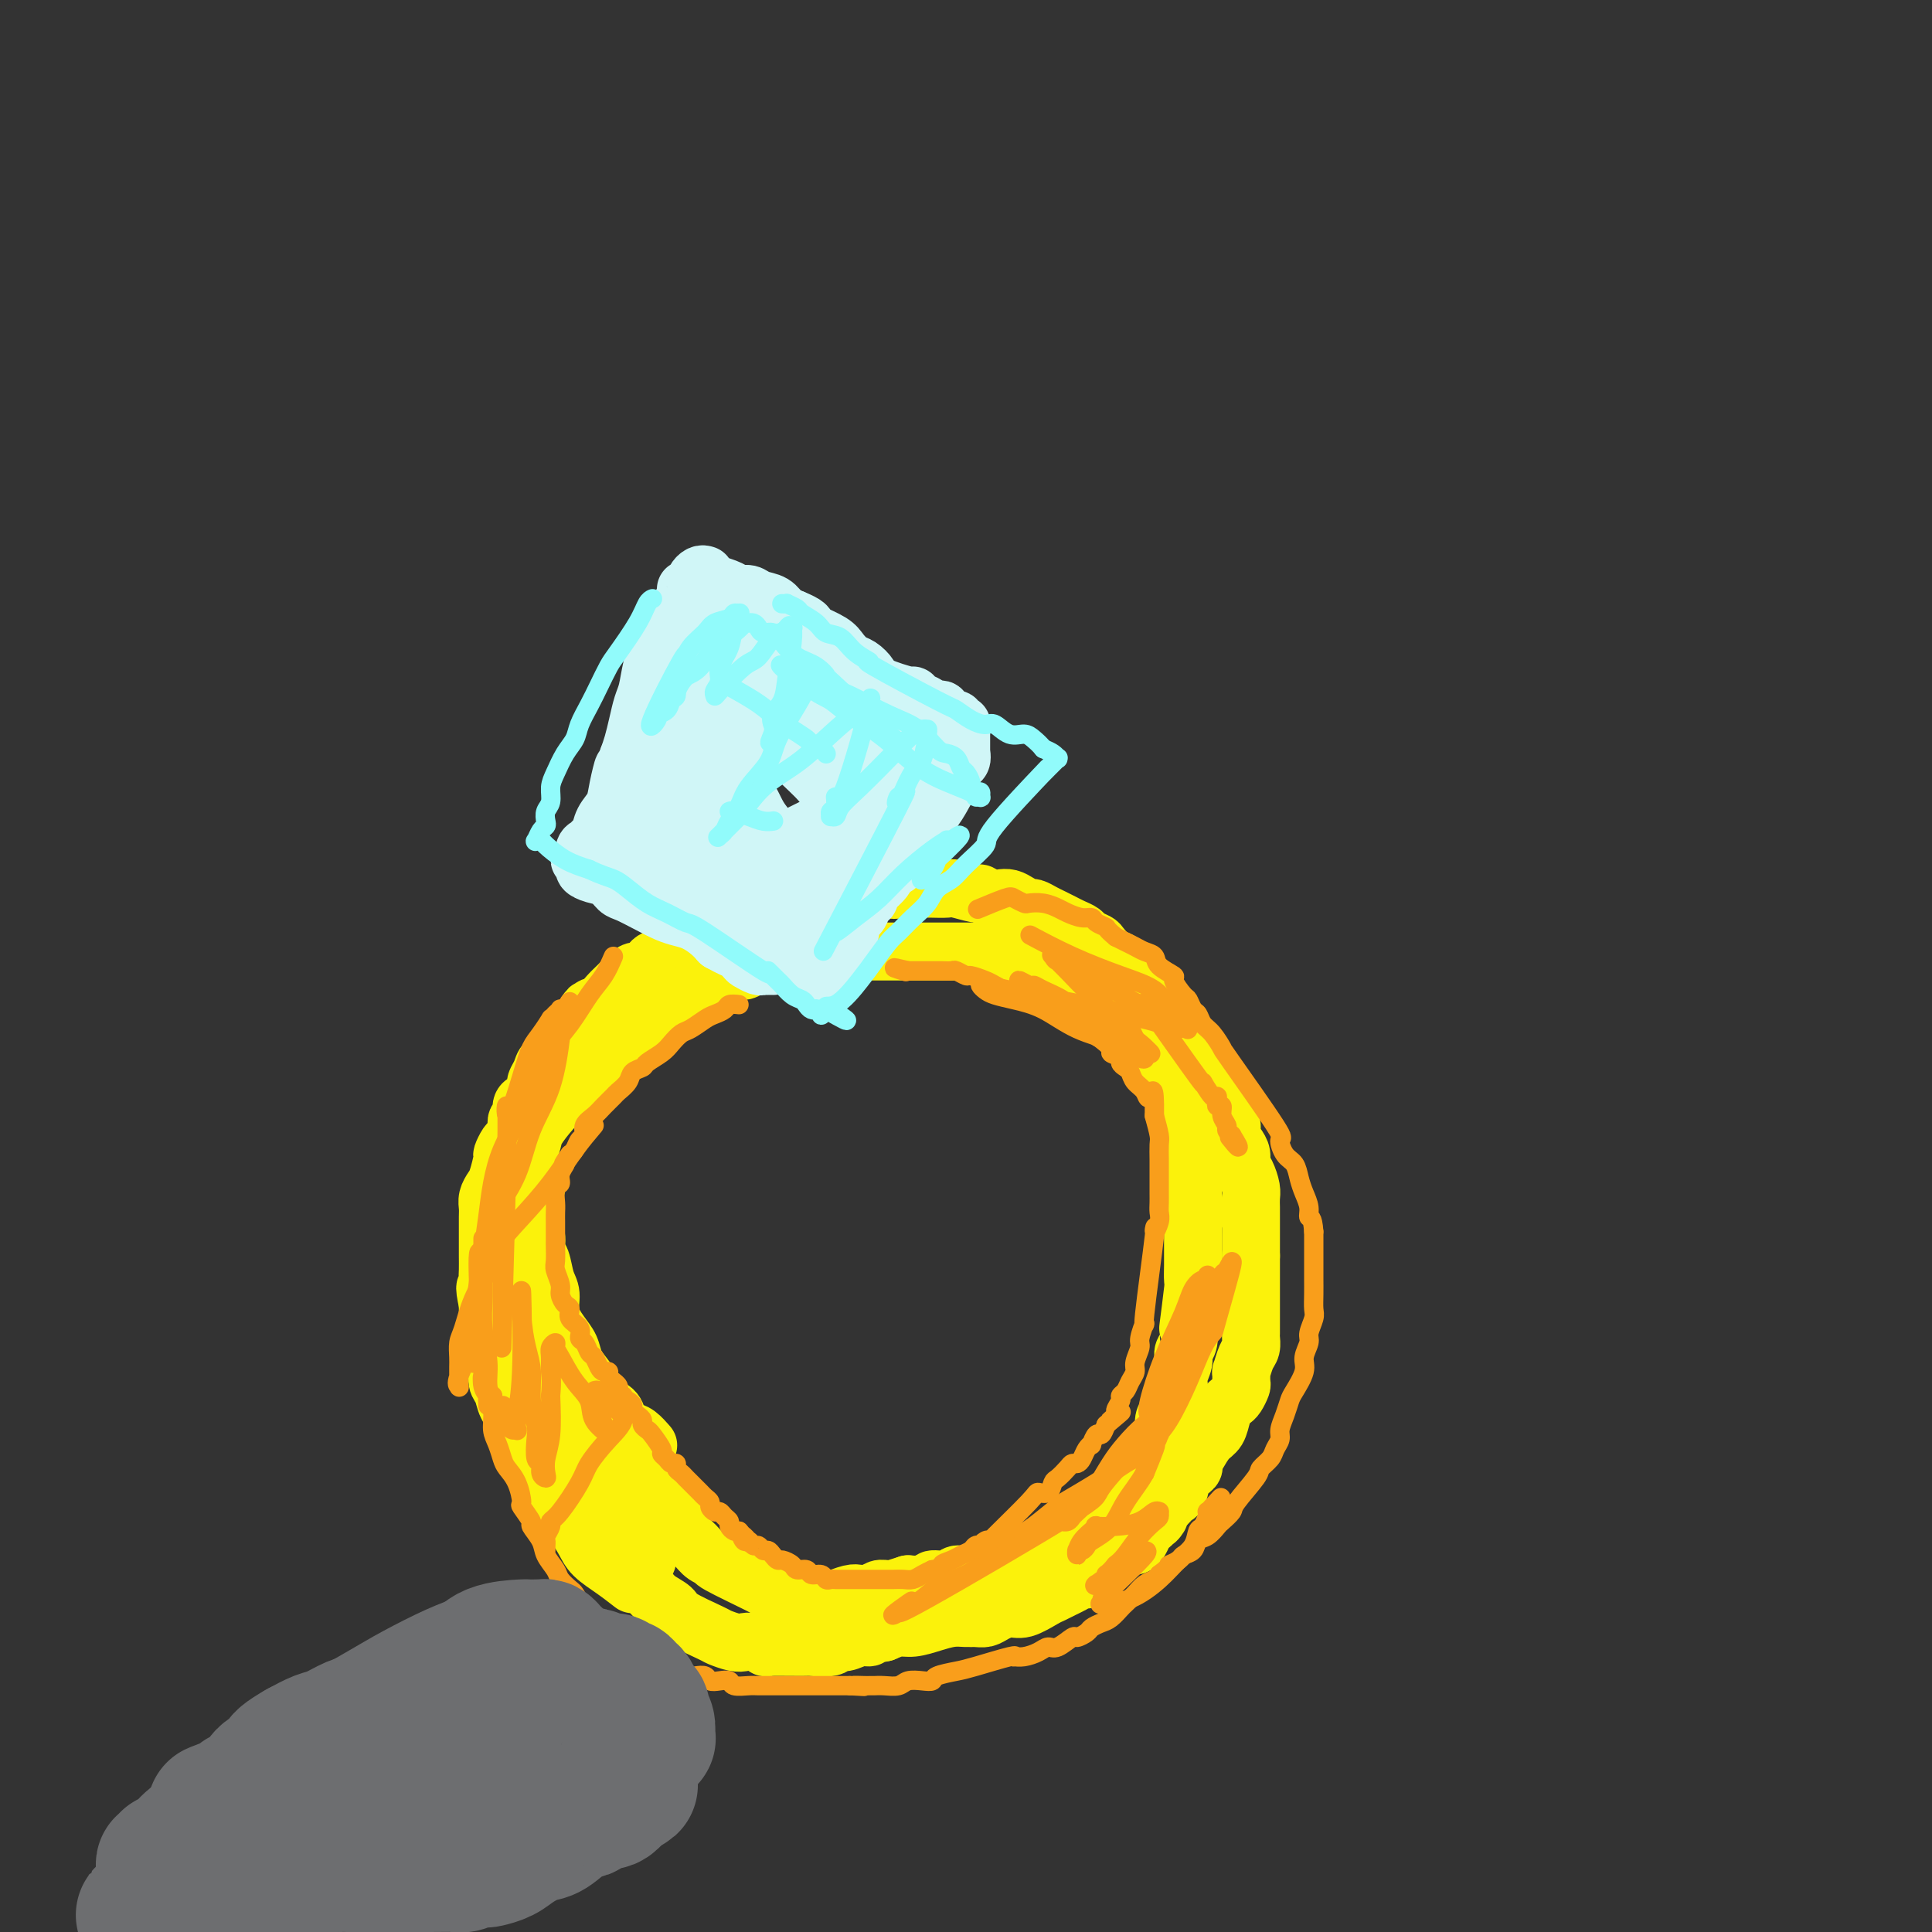 <svg viewBox='0 0 400 400' version='1.1' xmlns='http://www.w3.org/2000/svg' xmlns:xlink='http://www.w3.org/1999/xlink'><rect x="0" y="0" width="400" height="400" fill="#333333" stroke="none"/><g fill='none' stroke='#FBF20B' stroke-width='12' stroke-linecap='round' stroke-linejoin='round'><path d='M131,328c-1.285,-0.998 -2.571,-1.995 -4,-3c-1.429,-1.005 -3.002,-2.016 -4,-3c-0.998,-0.984 -1.419,-1.941 -2,-3c-0.581,-1.059 -1.320,-2.221 -2,-3c-0.680,-0.779 -1.299,-1.175 -2,-2c-0.701,-0.825 -1.482,-2.080 -2,-3c-0.518,-0.920 -0.773,-1.507 -1,-2c-0.227,-0.493 -0.424,-0.894 -1,-2c-0.576,-1.106 -1.529,-2.918 -2,-4c-0.471,-1.082 -0.459,-1.433 -1,-2c-0.541,-0.567 -1.636,-1.349 -2,-2c-0.364,-0.651 0.004,-1.171 0,-2c-0.004,-0.829 -0.378,-1.968 -1,-3c-0.622,-1.032 -1.490,-1.957 -2,-3c-0.510,-1.043 -0.662,-2.205 -1,-3c-0.338,-0.795 -0.861,-1.224 -1,-2c-0.139,-0.776 0.106,-1.898 0,-3c-0.106,-1.102 -0.564,-2.182 -1,-3c-0.436,-0.818 -0.849,-1.374 -1,-2c-0.151,-0.626 -0.041,-1.322 0,-2c0.041,-0.678 0.011,-1.336 0,-2c-0.011,-0.664 -0.003,-1.332 0,-2c0.003,-0.668 0.002,-1.334 0,-2'/><path d='M101,270c-1.083,-5.065 -0.290,-3.229 0,-3c0.290,0.229 0.078,-1.149 0,-2c-0.078,-0.851 -0.021,-1.176 0,-2c0.021,-0.824 0.006,-2.146 0,-3c-0.006,-0.854 -0.002,-1.240 0,-2c0.002,-0.760 0.004,-1.895 0,-3c-0.004,-1.105 -0.012,-2.181 0,-3c0.012,-0.819 0.046,-1.383 0,-2c-0.046,-0.617 -0.171,-1.288 0,-2c0.171,-0.712 0.637,-1.466 1,-2c0.363,-0.534 0.622,-0.849 1,-2c0.378,-1.151 0.876,-3.137 1,-4c0.124,-0.863 -0.126,-0.602 0,-1c0.126,-0.398 0.626,-1.453 1,-2c0.374,-0.547 0.621,-0.584 1,-1c0.379,-0.416 0.889,-1.211 1,-2c0.111,-0.789 -0.178,-1.572 0,-2c0.178,-0.428 0.822,-0.500 1,-1c0.178,-0.500 -0.111,-1.429 0,-2c0.111,-0.571 0.621,-0.786 1,-1c0.379,-0.214 0.625,-0.428 1,-1c0.375,-0.572 0.878,-1.500 1,-2c0.122,-0.500 -0.137,-0.570 0,-1c0.137,-0.430 0.670,-1.218 1,-2c0.330,-0.782 0.455,-1.557 1,-2c0.545,-0.443 1.508,-0.555 2,-1c0.492,-0.445 0.513,-1.222 1,-2c0.487,-0.778 1.439,-1.556 2,-2c0.561,-0.444 0.732,-0.556 1,-1c0.268,-0.444 0.634,-1.222 1,-2'/><path d='M120,212c3.131,-5.684 1.458,-1.893 1,-1c-0.458,0.893 0.300,-1.112 1,-2c0.700,-0.888 1.342,-0.659 2,-1c0.658,-0.341 1.332,-1.253 2,-2c0.668,-0.747 1.329,-1.331 2,-2c0.671,-0.669 1.353,-1.423 2,-2c0.647,-0.577 1.259,-0.977 2,-1c0.741,-0.023 1.613,0.331 2,0c0.387,-0.331 0.291,-1.345 1,-2c0.709,-0.655 2.224,-0.949 3,-1c0.776,-0.051 0.813,0.141 1,0c0.187,-0.141 0.524,-0.615 1,-1c0.476,-0.385 1.090,-0.680 2,-1c0.910,-0.320 2.117,-0.663 3,-1c0.883,-0.337 1.444,-0.667 2,-1c0.556,-0.333 1.107,-0.668 2,-1c0.893,-0.332 2.126,-0.662 3,-1c0.874,-0.338 1.388,-0.683 2,-1c0.612,-0.317 1.323,-0.606 2,-1c0.677,-0.394 1.321,-0.894 2,-1c0.679,-0.106 1.393,0.183 2,0c0.607,-0.183 1.109,-0.838 2,-1c0.891,-0.162 2.173,0.168 3,0c0.827,-0.168 1.198,-0.834 2,-1c0.802,-0.166 2.035,0.167 3,0c0.965,-0.167 1.662,-0.833 2,-1c0.338,-0.167 0.317,0.165 1,0c0.683,-0.165 2.070,-0.828 3,-1c0.930,-0.172 1.404,0.146 2,0c0.596,-0.146 1.313,-0.756 2,-1c0.687,-0.244 1.343,-0.122 2,0'/><path d='M182,184c6.771,-1.856 3.700,-0.498 3,0c-0.700,0.498 0.972,0.134 2,0c1.028,-0.134 1.414,-0.037 2,0c0.586,0.037 1.373,0.014 2,0c0.627,-0.014 1.095,-0.019 2,0c0.905,0.019 2.249,0.061 3,0c0.751,-0.061 0.911,-0.226 2,0c1.089,0.226 3.107,0.845 4,1c0.893,0.155 0.662,-0.152 1,0c0.338,0.152 1.246,0.763 2,1c0.754,0.237 1.353,0.101 2,0c0.647,-0.101 1.342,-0.168 2,0c0.658,0.168 1.278,0.570 2,1c0.722,0.430 1.544,0.889 2,1c0.456,0.111 0.544,-0.125 1,0c0.456,0.125 1.278,0.611 2,1c0.722,0.389 1.344,0.682 2,1c0.656,0.318 1.346,0.663 2,1c0.654,0.337 1.274,0.667 2,1c0.726,0.333 1.559,0.670 2,1c0.441,0.330 0.489,0.651 1,1c0.511,0.349 1.484,0.724 2,1c0.516,0.276 0.576,0.454 1,1c0.424,0.546 1.213,1.459 2,2c0.787,0.541 1.573,0.708 2,1c0.427,0.292 0.496,0.707 1,1c0.504,0.293 1.445,0.462 2,1c0.555,0.538 0.726,1.443 1,2c0.274,0.557 0.651,0.765 1,1c0.349,0.235 0.671,0.496 1,1c0.329,0.504 0.664,1.252 1,2'/><path d='M239,207c2.051,2.053 1.180,1.184 1,1c-0.180,-0.184 0.333,0.317 1,1c0.667,0.683 1.488,1.549 2,2c0.512,0.451 0.716,0.487 1,1c0.284,0.513 0.650,1.504 1,2c0.350,0.496 0.684,0.498 1,1c0.316,0.502 0.613,1.504 1,2c0.387,0.496 0.864,0.486 1,1c0.136,0.514 -0.070,1.551 0,2c0.070,0.449 0.415,0.308 1,1c0.585,0.692 1.410,2.215 2,3c0.590,0.785 0.945,0.830 1,1c0.055,0.170 -0.192,0.464 0,1c0.192,0.536 0.821,1.312 1,2c0.179,0.688 -0.093,1.286 0,2c0.093,0.714 0.551,1.542 1,2c0.449,0.458 0.890,0.546 1,1c0.110,0.454 -0.111,1.275 0,2c0.111,0.725 0.555,1.353 1,2c0.445,0.647 0.890,1.314 1,2c0.110,0.686 -0.114,1.391 0,2c0.114,0.609 0.566,1.121 1,2c0.434,0.879 0.848,2.126 1,3c0.152,0.874 0.041,1.375 0,2c-0.041,0.625 -0.011,1.376 0,2c0.011,0.624 0.003,1.123 0,2c-0.003,0.877 -0.001,2.132 0,3c0.001,0.868 0.000,1.349 0,2c-0.000,0.651 -0.000,1.472 0,2c0.000,0.528 0.000,0.764 0,1'/><path d='M259,260c0.000,2.523 0.000,1.832 0,2c-0.000,0.168 -0.000,1.197 0,2c0.000,0.803 0.000,1.380 0,2c-0.000,0.620 -0.000,1.282 0,2c0.000,0.718 0.000,1.492 0,2c-0.000,0.508 -0.000,0.751 0,1c0.000,0.249 0.001,0.504 0,1c-0.001,0.496 -0.003,1.234 0,2c0.003,0.766 0.011,1.562 0,2c-0.011,0.438 -0.041,0.518 0,1c0.041,0.482 0.154,1.366 0,2c-0.154,0.634 -0.576,1.019 -1,2c-0.424,0.981 -0.849,2.557 -1,3c-0.151,0.443 -0.030,-0.246 0,0c0.030,0.246 -0.033,1.427 0,2c0.033,0.573 0.163,0.537 0,1c-0.163,0.463 -0.620,1.427 -1,2c-0.380,0.573 -0.682,0.757 -1,1c-0.318,0.243 -0.652,0.544 -1,1c-0.348,0.456 -0.710,1.068 -1,2c-0.290,0.932 -0.507,2.186 -1,3c-0.493,0.814 -1.263,1.190 -2,2c-0.737,0.810 -1.440,2.056 -2,3c-0.560,0.944 -0.976,1.587 -1,2c-0.024,0.413 0.344,0.597 0,1c-0.344,0.403 -1.402,1.025 -2,2c-0.598,0.975 -0.738,2.303 -1,3c-0.262,0.697 -0.648,0.765 -1,1c-0.352,0.235 -0.672,0.639 -1,1c-0.328,0.361 -0.664,0.681 -1,1'/><path d='M241,312c-2.654,4.274 -1.288,2.458 -1,2c0.288,-0.458 -0.501,0.442 -1,1c-0.499,0.558 -0.708,0.774 -1,1c-0.292,0.226 -0.667,0.463 -1,1c-0.333,0.537 -0.625,1.374 -1,2c-0.375,0.626 -0.832,1.043 -1,1c-0.168,-0.043 -0.047,-0.544 -1,0c-0.953,0.544 -2.980,2.134 -4,3c-1.020,0.866 -1.033,1.006 -1,1c0.033,-0.006 0.112,-0.160 0,0c-0.112,0.160 -0.414,0.634 -1,1c-0.586,0.366 -1.455,0.623 -2,1c-0.545,0.377 -0.765,0.875 -1,1c-0.235,0.125 -0.484,-0.122 -1,0c-0.516,0.122 -1.300,0.615 -2,1c-0.700,0.385 -1.317,0.663 -2,1c-0.683,0.337 -1.433,0.734 -2,1c-0.567,0.266 -0.953,0.401 -2,1c-1.047,0.599 -2.756,1.663 -4,2c-1.244,0.337 -2.023,-0.053 -3,0c-0.977,0.053 -2.151,0.549 -3,1c-0.849,0.451 -1.374,0.855 -2,1c-0.626,0.145 -1.354,0.029 -2,0c-0.646,-0.029 -1.212,0.030 -2,0c-0.788,-0.030 -1.800,-0.149 -3,0c-1.200,0.149 -2.590,0.566 -4,1c-1.410,0.434 -2.841,0.886 -4,1c-1.159,0.114 -2.045,-0.110 -3,0c-0.955,0.110 -1.977,0.555 -3,1'/><path d='M183,338c-5.084,1.017 -3.295,1.061 -3,1c0.295,-0.061 -0.903,-0.227 -2,0c-1.097,0.227 -2.094,0.845 -3,1c-0.906,0.155 -1.720,-0.155 -2,0c-0.280,0.155 -0.026,0.775 -1,1c-0.974,0.225 -3.174,0.057 -4,0c-0.826,-0.057 -0.276,-0.001 -2,0c-1.724,0.001 -5.720,-0.051 -7,0c-1.280,0.051 0.158,0.206 0,0c-0.158,-0.206 -1.911,-0.774 -3,-1c-1.089,-0.226 -1.514,-0.109 -2,0c-0.486,0.109 -1.031,0.209 -2,0c-0.969,-0.209 -2.360,-0.727 -3,-1c-0.640,-0.273 -0.527,-0.301 -2,-1c-1.473,-0.699 -4.530,-2.070 -6,-3c-1.470,-0.930 -1.353,-1.418 -2,-2c-0.647,-0.582 -2.058,-1.259 -3,-2c-0.942,-0.741 -1.414,-1.548 -2,-2c-0.586,-0.452 -1.285,-0.549 -2,-1c-0.715,-0.451 -1.446,-1.256 -2,-2c-0.554,-0.744 -0.932,-1.426 -1,-2c-0.068,-0.574 0.174,-1.039 0,-2c-0.174,-0.961 -0.764,-2.417 -1,-3c-0.236,-0.583 -0.118,-0.291 0,0'/><path d='M134,323c-0.020,0.080 -0.041,0.160 0,0c0.041,-0.160 0.142,-0.558 0,-1c-0.142,-0.442 -0.527,-0.926 -1,-2c-0.473,-1.074 -1.032,-2.737 -2,-4c-0.968,-1.263 -2.344,-2.128 -3,-3c-0.656,-0.872 -0.593,-1.753 -1,-3c-0.407,-1.247 -1.283,-2.860 -2,-4c-0.717,-1.140 -1.276,-1.808 -2,-3c-0.724,-1.192 -1.612,-2.907 -2,-4c-0.388,-1.093 -0.275,-1.562 -1,-3c-0.725,-1.438 -2.288,-3.844 -3,-5c-0.712,-1.156 -0.572,-1.062 -1,-2c-0.428,-0.938 -1.423,-2.907 -2,-4c-0.577,-1.093 -0.737,-1.311 -1,-2c-0.263,-0.689 -0.630,-1.849 -1,-3c-0.370,-1.151 -0.743,-2.294 -1,-3c-0.257,-0.706 -0.398,-0.975 -1,-2c-0.602,-1.025 -1.664,-2.807 -2,-4c-0.336,-1.193 0.054,-1.795 0,-3c-0.054,-1.205 -0.550,-3.011 -1,-4c-0.450,-0.989 -0.853,-1.162 -1,-2c-0.147,-0.838 -0.040,-2.341 0,-3c0.040,-0.659 0.011,-0.474 0,-1c-0.011,-0.526 -0.006,-1.763 0,-3'/><path d='M106,255c-0.293,-2.801 -0.024,-1.803 0,-2c0.024,-0.197 -0.196,-1.589 0,-3c0.196,-1.411 0.810,-2.841 1,-4c0.190,-1.159 -0.043,-2.048 0,-3c0.043,-0.952 0.364,-1.966 1,-3c0.636,-1.034 1.588,-2.087 2,-3c0.412,-0.913 0.284,-1.687 1,-3c0.716,-1.313 2.275,-3.167 3,-4c0.725,-0.833 0.616,-0.646 1,-1c0.384,-0.354 1.261,-1.250 2,-2c0.739,-0.750 1.339,-1.355 2,-2c0.661,-0.645 1.385,-1.328 2,-2c0.615,-0.672 1.123,-1.331 2,-2c0.877,-0.669 2.123,-1.349 3,-2c0.877,-0.651 1.386,-1.274 2,-2c0.614,-0.726 1.334,-1.555 2,-2c0.666,-0.445 1.277,-0.505 2,-1c0.723,-0.495 1.559,-1.423 2,-2c0.441,-0.577 0.488,-0.802 1,-1c0.512,-0.198 1.488,-0.368 2,-1c0.512,-0.632 0.560,-1.728 1,-2c0.440,-0.272 1.273,0.278 2,0c0.727,-0.278 1.350,-1.384 2,-2c0.650,-0.616 1.329,-0.744 2,-1c0.671,-0.256 1.335,-0.642 2,-1c0.665,-0.358 1.331,-0.687 2,-1c0.669,-0.313 1.339,-0.609 2,-1c0.661,-0.391 1.311,-0.878 2,-1c0.689,-0.122 1.416,0.121 2,0c0.584,-0.121 1.024,-0.606 2,-1c0.976,-0.394 2.488,-0.697 4,-1'/><path d='M160,199c3.140,-1.326 1.991,-1.140 2,-1c0.009,0.140 1.176,0.234 2,0c0.824,-0.234 1.304,-0.795 2,-1c0.696,-0.205 1.608,-0.055 2,0c0.392,0.055 0.265,0.015 1,0c0.735,-0.015 2.331,-0.004 3,0c0.669,0.004 0.411,0.001 1,0c0.589,-0.001 2.027,-0.000 3,0c0.973,0.000 1.482,0.000 2,0c0.518,-0.000 1.045,-0.000 2,0c0.955,0.000 2.339,0.000 3,0c0.661,-0.000 0.600,-0.000 1,0c0.400,0.000 1.262,-0.000 2,0c0.738,0.000 1.352,0.000 2,0c0.648,-0.000 1.328,-0.000 2,0c0.672,0.000 1.335,0.000 2,0c0.665,-0.000 1.333,-0.000 2,0c0.667,0.000 1.334,0.000 2,0c0.666,-0.000 1.333,-0.001 2,0c0.667,0.001 1.334,0.004 2,0c0.666,-0.004 1.329,-0.015 2,0c0.671,0.015 1.349,0.056 2,0c0.651,-0.056 1.277,-0.208 2,0c0.723,0.208 1.545,0.777 2,1c0.455,0.223 0.545,0.101 1,0c0.455,-0.101 1.277,-0.182 2,0c0.723,0.182 1.349,0.626 2,1c0.651,0.374 1.329,0.678 2,1c0.671,0.322 1.334,0.664 2,1c0.666,0.336 1.333,0.668 2,1c0.667,0.332 1.333,0.666 2,1'/><path d='M221,203c2.738,1.107 2.081,0.874 2,1c-0.081,0.126 0.412,0.612 1,1c0.588,0.388 1.271,0.678 2,1c0.729,0.322 1.504,0.675 2,1c0.496,0.325 0.714,0.620 1,1c0.286,0.380 0.641,0.843 1,1c0.359,0.157 0.723,0.006 1,0c0.277,-0.006 0.469,0.131 1,1c0.531,0.869 1.403,2.469 2,3c0.597,0.531 0.920,-0.009 1,0c0.080,0.009 -0.085,0.566 0,1c0.085,0.434 0.418,0.746 1,1c0.582,0.254 1.413,0.452 2,1c0.587,0.548 0.932,1.446 1,2c0.068,0.554 -0.140,0.764 0,1c0.140,0.236 0.629,0.499 1,1c0.371,0.501 0.624,1.240 1,2c0.376,0.760 0.875,1.541 1,2c0.125,0.459 -0.124,0.595 0,1c0.124,0.405 0.621,1.077 1,2c0.379,0.923 0.642,2.095 1,3c0.358,0.905 0.813,1.542 1,2c0.187,0.458 0.106,0.738 0,1c-0.106,0.262 -0.239,0.507 0,1c0.239,0.493 0.849,1.233 1,2c0.151,0.767 -0.156,1.560 0,2c0.156,0.440 0.774,0.527 1,1c0.226,0.473 0.061,1.333 0,2c-0.061,0.667 -0.016,1.141 0,2c0.016,0.859 0.005,2.103 0,3c-0.005,0.897 -0.002,1.449 0,2'/><path d='M247,248c1.238,5.286 0.332,3.500 0,3c-0.332,-0.500 -0.089,0.286 0,1c0.089,0.714 0.024,1.357 0,2c-0.024,0.643 -0.006,1.287 0,2c0.006,0.713 0.001,1.495 0,2c-0.001,0.505 0.001,0.734 0,1c-0.001,0.266 -0.004,0.570 0,1c0.004,0.430 0.015,0.985 0,2c-0.015,1.015 -0.055,2.488 0,3c0.055,0.512 0.207,0.063 0,2c-0.207,1.937 -0.772,6.261 -1,8c-0.228,1.739 -0.118,0.892 0,1c0.118,0.108 0.243,1.169 0,2c-0.243,0.831 -0.854,1.431 -1,2c-0.146,0.569 0.172,1.107 0,2c-0.172,0.893 -0.833,2.140 -1,3c-0.167,0.860 0.162,1.333 0,2c-0.162,0.667 -0.813,1.529 -1,2c-0.187,0.471 0.091,0.550 0,1c-0.091,0.450 -0.550,1.270 -1,2c-0.450,0.730 -0.890,1.369 -1,2c-0.110,0.631 0.112,1.254 0,2c-0.112,0.746 -0.556,1.613 -1,2c-0.444,0.387 -0.889,0.292 -1,1c-0.111,0.708 0.111,2.217 0,3c-0.111,0.783 -0.556,0.839 -1,1c-0.444,0.161 -0.889,0.428 -1,1c-0.111,0.572 0.111,1.449 0,2c-0.111,0.551 -0.556,0.775 -1,1'/><path d='M236,307c-1.724,4.665 -1.035,1.826 -1,1c0.035,-0.826 -0.586,0.359 -1,1c-0.414,0.641 -0.622,0.736 -1,1c-0.378,0.264 -0.926,0.695 -1,1c-0.074,0.305 0.327,0.482 0,1c-0.327,0.518 -1.383,1.378 -2,2c-0.617,0.622 -0.795,1.008 -1,1c-0.205,-0.008 -0.436,-0.410 -1,0c-0.564,0.410 -1.461,1.630 -2,2c-0.539,0.370 -0.721,-0.112 -1,0c-0.279,0.112 -0.656,0.819 -1,1c-0.344,0.181 -0.655,-0.162 -1,0c-0.345,0.162 -0.725,0.831 -1,1c-0.275,0.169 -0.444,-0.161 -1,0c-0.556,0.161 -1.500,0.813 -2,1c-0.500,0.187 -0.557,-0.091 -1,0c-0.443,0.091 -1.274,0.550 -2,1c-0.726,0.450 -1.349,0.890 -2,1c-0.651,0.110 -1.332,-0.112 -2,0c-0.668,0.112 -1.323,0.556 -2,1c-0.677,0.444 -1.375,0.888 -2,1c-0.625,0.112 -1.177,-0.110 -2,0c-0.823,0.110 -1.916,0.550 -3,1c-1.084,0.450 -2.158,0.909 -3,1c-0.842,0.091 -1.452,-0.186 -2,0c-0.548,0.186 -1.033,0.833 -2,1c-0.967,0.167 -2.414,-0.147 -3,0c-0.586,0.147 -0.310,0.756 -1,1c-0.690,0.244 -2.345,0.122 -4,0'/><path d='M188,328c-6.236,1.924 -2.826,1.234 -2,1c0.826,-0.234 -0.932,-0.011 -2,0c-1.068,0.011 -1.446,-0.189 -2,0c-0.554,0.189 -1.285,0.769 -2,1c-0.715,0.231 -1.413,0.115 -2,0c-0.587,-0.115 -1.064,-0.227 -2,0c-0.936,0.227 -2.330,0.794 -3,1c-0.670,0.206 -0.617,0.051 -1,0c-0.383,-0.051 -1.202,0.001 -2,0c-0.798,-0.001 -1.574,-0.057 -2,0c-0.426,0.057 -0.502,0.225 -1,0c-0.498,-0.225 -1.417,-0.845 -2,-1c-0.583,-0.155 -0.830,0.155 -2,0c-1.170,-0.155 -3.262,-0.776 -4,-1c-0.738,-0.224 -0.123,-0.052 -2,-1c-1.877,-0.948 -6.247,-3.016 -8,-4c-1.753,-0.984 -0.889,-0.883 -1,-1c-0.111,-0.117 -1.198,-0.452 -2,-1c-0.802,-0.548 -1.321,-1.308 -2,-2c-0.679,-0.692 -1.519,-1.317 -2,-2c-0.481,-0.683 -0.603,-1.425 -1,-2c-0.397,-0.575 -1.070,-0.981 -2,-2c-0.930,-1.019 -2.117,-2.649 -3,-4c-0.883,-1.351 -1.464,-2.424 -2,-3c-0.536,-0.576 -1.029,-0.655 -2,-2c-0.971,-1.345 -2.420,-3.956 -3,-5c-0.580,-1.044 -0.290,-0.522 0,0'/><path d='M134,299c0.182,0.209 0.363,0.418 0,0c-0.363,-0.418 -1.271,-1.463 -2,-2c-0.729,-0.537 -1.280,-0.566 -2,-1c-0.720,-0.434 -1.610,-1.274 -2,-2c-0.390,-0.726 -0.279,-1.338 -1,-2c-0.721,-0.662 -2.272,-1.374 -3,-2c-0.728,-0.626 -0.631,-1.167 -1,-2c-0.369,-0.833 -1.203,-1.958 -2,-3c-0.797,-1.042 -1.558,-2.001 -2,-3c-0.442,-0.999 -0.566,-2.037 -1,-3c-0.434,-0.963 -1.177,-1.851 -2,-3c-0.823,-1.149 -1.727,-2.558 -2,-4c-0.273,-1.442 0.086,-2.917 0,-4c-0.086,-1.083 -0.615,-1.774 -1,-3c-0.385,-1.226 -0.625,-2.987 -1,-4c-0.375,-1.013 -0.886,-1.277 -1,-2c-0.114,-0.723 0.169,-1.906 0,-3c-0.169,-1.094 -0.792,-2.101 -1,-3c-0.208,-0.899 -0.003,-1.691 0,-2c0.003,-0.309 -0.195,-0.134 0,-1c0.195,-0.866 0.783,-2.772 1,-4c0.217,-1.228 0.062,-1.780 0,-2c-0.062,-0.220 -0.031,-0.110 0,0'/></g>
<g fill='none' stroke='#D0F6F7' stroke-width='12' stroke-linecap='round' stroke-linejoin='round'><path d='M146,119c-0.304,-0.091 -0.607,-0.182 -1,0c-0.393,0.182 -0.874,0.638 -1,1c-0.126,0.362 0.105,0.630 0,1c-0.105,0.370 -0.545,0.841 -1,1c-0.455,0.159 -0.923,0.004 -1,0c-0.077,-0.004 0.239,0.141 0,1c-0.239,0.859 -1.034,2.431 -2,4c-0.966,1.569 -2.104,3.136 -3,5c-0.896,1.864 -1.549,4.025 -2,6c-0.451,1.975 -0.698,3.764 -1,5c-0.302,1.236 -0.658,1.919 -1,3c-0.342,1.081 -0.669,2.560 -1,4c-0.331,1.440 -0.666,2.840 -1,4c-0.334,1.160 -0.667,2.080 -1,3'/><path d='M130,157c-1.257,4.133 -0.900,1.965 -1,2c-0.100,0.035 -0.657,2.271 -1,4c-0.343,1.729 -0.473,2.950 -1,4c-0.527,1.050 -1.452,1.929 -2,3c-0.548,1.071 -0.720,2.333 -1,3c-0.280,0.667 -0.668,0.738 -1,1c-0.332,0.262 -0.607,0.714 -1,1c-0.393,0.286 -0.905,0.405 -1,1c-0.095,0.595 0.228,1.665 0,2c-0.228,0.335 -1.008,-0.066 -1,0c0.008,0.066 0.803,0.599 1,1c0.197,0.401 -0.206,0.670 0,1c0.206,0.330 1.019,0.721 2,1c0.981,0.279 2.128,0.446 3,1c0.872,0.554 1.468,1.497 2,2c0.532,0.503 0.999,0.568 2,1c1.001,0.432 2.537,1.232 4,2c1.463,0.768 2.853,1.504 4,2c1.147,0.496 2.050,0.751 3,1c0.950,0.249 1.948,0.490 3,1c1.052,0.510 2.158,1.289 3,2c0.842,0.711 1.421,1.356 2,2'/><path d='M149,195c4.898,2.747 3.143,1.114 3,1c-0.143,-0.114 1.325,1.290 2,2c0.675,0.710 0.558,0.726 1,1c0.442,0.274 1.443,0.805 2,1c0.557,0.195 0.671,0.052 1,0c0.329,-0.052 0.873,-0.014 1,0c0.127,0.014 -0.162,0.004 0,0c0.162,-0.004 0.774,-0.001 1,0c0.226,0.001 0.064,0.000 0,0c-0.064,-0.000 -0.032,-0.000 0,0'/><path d='M143,131c0.455,-1.217 0.911,-2.434 1,-3c0.089,-0.566 -0.187,-0.480 0,-1c0.187,-0.520 0.839,-1.646 1,-2c0.161,-0.354 -0.167,0.064 0,0c0.167,-0.064 0.829,-0.609 1,-1c0.171,-0.391 -0.150,-0.627 0,-1c0.150,-0.373 0.772,-0.884 1,-1c0.228,-0.116 0.062,0.164 0,0c-0.062,-0.164 -0.021,-0.773 0,-1c0.021,-0.227 0.022,-0.071 0,0c-0.022,0.071 -0.066,0.057 0,0c0.066,-0.057 0.243,-0.156 1,0c0.757,0.156 2.093,0.565 3,1c0.907,0.435 1.384,0.894 2,1c0.616,0.106 1.372,-0.140 2,0c0.628,0.140 1.127,0.666 2,1c0.873,0.334 2.120,0.474 3,1c0.880,0.526 1.394,1.436 2,2c0.606,0.564 1.303,0.782 2,1'/><path d='M164,128c3.307,1.346 3.074,1.713 3,2c-0.074,0.287 0.010,0.496 1,1c0.990,0.504 2.885,1.304 4,2c1.115,0.696 1.449,1.288 2,2c0.551,0.712 1.318,1.543 2,2c0.682,0.457 1.278,0.538 2,1c0.722,0.462 1.568,1.304 2,2c0.432,0.696 0.448,1.247 2,2c1.552,0.753 4.639,1.708 6,2c1.361,0.292 0.994,-0.079 1,0c0.006,0.079 0.384,0.609 1,1c0.616,0.391 1.471,0.645 2,1c0.529,0.355 0.733,0.812 1,1c0.267,0.188 0.597,0.107 1,0c0.403,-0.107 0.877,-0.239 1,0c0.123,0.239 -0.107,0.848 0,1c0.107,0.152 0.549,-0.151 1,0c0.451,0.151 0.909,0.758 1,1c0.091,0.242 -0.186,0.118 0,0c0.186,-0.118 0.834,-0.229 1,0c0.166,0.229 -0.152,0.797 0,1c0.152,0.203 0.773,0.039 1,0c0.227,-0.039 0.061,0.046 0,0c-0.061,-0.046 -0.016,-0.224 0,0c0.016,0.224 0.004,0.851 0,1c-0.004,0.149 -0.001,-0.178 0,0c0.001,0.178 0.000,0.862 0,1c-0.000,0.138 -0.000,-0.271 0,0c0.000,0.271 0.000,1.220 0,2c-0.000,0.780 -0.000,1.390 0,2'/><path d='M199,156c0.439,1.767 -0.463,1.685 -1,2c-0.537,0.315 -0.710,1.027 -1,2c-0.290,0.973 -0.696,2.208 -1,3c-0.304,0.792 -0.505,1.141 -1,2c-0.495,0.859 -1.283,2.227 -2,3c-0.717,0.773 -1.362,0.952 -2,2c-0.638,1.048 -1.268,2.965 -2,4c-0.732,1.035 -1.567,1.188 -2,2c-0.433,0.812 -0.465,2.284 -1,3c-0.535,0.716 -1.572,0.677 -2,1c-0.428,0.323 -0.247,1.008 -1,2c-0.753,0.992 -2.439,2.292 -3,3c-0.561,0.708 0.003,0.824 0,1c-0.003,0.176 -0.574,0.413 -1,1c-0.426,0.587 -0.707,1.523 -1,2c-0.293,0.477 -0.599,0.496 -1,1c-0.401,0.504 -0.896,1.493 -1,2c-0.104,0.507 0.183,0.531 0,1c-0.183,0.469 -0.837,1.382 -1,2c-0.163,0.618 0.166,0.940 0,1c-0.166,0.060 -0.828,-0.143 -1,0c-0.172,0.143 0.146,0.630 0,1c-0.146,0.370 -0.757,0.621 -1,1c-0.243,0.379 -0.118,0.885 0,1c0.118,0.115 0.228,-0.162 0,0c-0.228,0.162 -0.793,0.762 -1,1c-0.207,0.238 -0.055,0.115 0,0c0.055,-0.115 0.015,-0.223 0,0c-0.015,0.223 -0.004,0.778 0,1c0.004,0.222 0.002,0.111 0,0'/><path d='M172,201c-4.112,6.902 -0.892,1.657 0,0c0.892,-1.657 -0.545,0.274 -1,1c-0.455,0.726 0.070,0.247 0,0c-0.070,-0.247 -0.736,-0.262 -1,0c-0.264,0.262 -0.127,0.802 0,1c0.127,0.198 0.244,0.053 0,0c-0.244,-0.053 -0.850,-0.014 -1,0c-0.150,0.014 0.156,0.004 0,0c-0.156,-0.004 -0.773,-0.001 -1,0c-0.227,0.001 -0.065,0.000 0,0c0.065,-0.000 0.032,-0.000 0,0'/><path d='M159,190c-0.666,-1.355 -1.333,-2.711 -2,-4c-0.667,-1.289 -1.335,-2.513 -2,-4c-0.665,-1.487 -1.326,-3.238 -2,-5c-0.674,-1.762 -1.362,-3.536 -2,-5c-0.638,-1.464 -1.228,-2.619 -2,-4c-0.772,-1.381 -1.727,-2.990 -2,-4c-0.273,-1.010 0.135,-1.421 0,-2c-0.135,-0.579 -0.815,-1.325 -1,-2c-0.185,-0.675 0.125,-1.280 0,-2c-0.125,-0.720 -0.684,-1.554 -1,-2c-0.316,-0.446 -0.390,-0.502 0,0c0.390,0.502 1.242,1.562 3,3c1.758,1.438 4.421,3.253 6,5c1.579,1.747 2.073,3.425 3,5c0.927,1.575 2.287,3.048 3,4c0.713,0.952 0.780,1.384 1,2c0.220,0.616 0.593,1.418 1,2c0.407,0.582 0.850,0.946 1,1c0.150,0.054 0.009,-0.202 0,0c-0.009,0.202 0.113,0.862 0,1c-0.113,0.138 -0.461,-0.246 -1,-1c-0.539,-0.754 -1.270,-1.877 -2,-3'/><path d='M160,175c-0.835,-1.100 -1.922,-2.851 -3,-5c-1.078,-2.149 -2.145,-4.697 -3,-7c-0.855,-2.303 -1.497,-4.361 -2,-6c-0.503,-1.639 -0.867,-2.860 -1,-4c-0.133,-1.140 -0.036,-2.198 0,-3c0.036,-0.802 0.011,-1.347 0,-2c-0.011,-0.653 -0.007,-1.415 0,-2c0.007,-0.585 0.016,-0.992 0,-1c-0.016,-0.008 -0.058,0.382 0,0c0.058,-0.382 0.217,-1.537 2,-1c1.783,0.537 5.189,2.767 7,4c1.811,1.233 2.025,1.468 3,3c0.975,1.532 2.709,4.360 4,6c1.291,1.640 2.138,2.092 3,3c0.862,0.908 1.740,2.270 2,3c0.260,0.730 -0.099,0.826 0,1c0.099,0.174 0.655,0.424 1,1c0.345,0.576 0.480,1.478 0,1c-0.480,-0.478 -1.576,-2.337 -3,-4c-1.424,-1.663 -3.175,-3.130 -5,-5c-1.825,-1.870 -3.722,-4.142 -5,-6c-1.278,-1.858 -1.937,-3.300 -3,-5c-1.063,-1.700 -2.531,-3.656 -3,-5c-0.469,-1.344 0.061,-2.076 0,-3c-0.061,-0.924 -0.712,-2.040 -1,-3c-0.288,-0.960 -0.211,-1.762 0,-2c0.211,-0.238 0.557,0.090 1,0c0.443,-0.090 0.984,-0.597 3,0c2.016,0.597 5.508,2.299 9,4'/><path d='M166,137c2.776,1.565 5.217,3.479 7,5c1.783,1.521 2.907,2.649 4,4c1.093,1.351 2.154,2.926 3,4c0.846,1.074 1.478,1.648 2,2c0.522,0.352 0.933,0.484 1,1c0.067,0.516 -0.210,1.417 0,2c0.210,0.583 0.909,0.850 1,1c0.091,0.150 -0.424,0.185 -1,0c-0.576,-0.185 -1.211,-0.589 -2,-1c-0.789,-0.411 -1.730,-0.828 -5,-2c-3.270,-1.172 -8.868,-3.099 -11,-4c-2.132,-0.901 -0.799,-0.776 -1,-1c-0.201,-0.224 -1.937,-0.798 -3,-1c-1.063,-0.202 -1.453,-0.030 -2,0c-0.547,0.030 -1.252,-0.080 -2,0c-0.748,0.080 -1.538,0.349 -3,1c-1.462,0.651 -3.597,1.683 -5,3c-1.403,1.317 -2.074,2.920 -3,4c-0.926,1.080 -2.108,1.637 -3,3c-0.892,1.363 -1.493,3.530 -2,5c-0.507,1.470 -0.919,2.241 -1,3c-0.081,0.759 0.168,1.507 0,2c-0.168,0.493 -0.752,0.732 -1,1c-0.248,0.268 -0.159,0.567 0,1c0.159,0.433 0.389,1.001 0,1c-0.389,-0.001 -1.397,-0.572 -2,-2c-0.603,-1.428 -0.802,-3.714 -1,-6'/><path d='M136,163c-0.321,-2.155 0.377,-4.543 1,-7c0.623,-2.457 1.169,-4.983 2,-7c0.831,-2.017 1.945,-3.524 3,-5c1.055,-1.476 2.052,-2.921 3,-4c0.948,-1.079 1.849,-1.793 2,-2c0.151,-0.207 -0.448,0.093 0,0c0.448,-0.093 1.942,-0.580 2,0c0.058,0.580 -1.322,2.227 -2,3c-0.678,0.773 -0.656,0.671 -1,1c-0.344,0.329 -1.055,1.087 -2,2c-0.945,0.913 -2.126,1.980 -3,3c-0.874,1.020 -1.442,1.993 -2,3c-0.558,1.007 -1.105,2.047 -2,3c-0.895,0.953 -2.139,1.820 -3,3c-0.861,1.180 -1.341,2.673 -2,4c-0.659,1.327 -1.497,2.487 -2,3c-0.503,0.513 -0.671,0.379 -1,1c-0.329,0.621 -0.820,1.996 -1,3c-0.180,1.004 -0.051,1.638 0,2c0.051,0.362 0.024,0.453 0,1c-0.024,0.547 -0.044,1.549 0,2c0.044,0.451 0.153,0.349 1,1c0.847,0.651 2.431,2.053 4,3c1.569,0.947 3.123,1.437 5,2c1.877,0.563 4.078,1.198 6,2c1.922,0.802 3.567,1.772 5,2c1.433,0.228 2.655,-0.285 4,0c1.345,0.285 2.813,1.367 4,2c1.187,0.633 2.094,0.816 3,1'/><path d='M160,185c4.932,1.737 3.760,1.579 4,2c0.240,0.421 1.890,1.422 3,2c1.110,0.578 1.678,0.734 2,1c0.322,0.266 0.398,0.643 1,1c0.602,0.357 1.732,0.695 2,1c0.268,0.305 -0.324,0.576 0,1c0.324,0.424 1.563,0.999 0,1c-1.563,0.001 -5.929,-0.573 -8,-1c-2.071,-0.427 -1.845,-0.708 -2,-1c-0.155,-0.292 -0.689,-0.596 -2,-1c-1.311,-0.404 -3.398,-0.909 -5,-2c-1.602,-1.091 -2.720,-2.767 -4,-4c-1.280,-1.233 -2.724,-2.023 -4,-3c-1.276,-0.977 -2.384,-2.140 -3,-3c-0.616,-0.860 -0.739,-1.418 -1,-2c-0.261,-0.582 -0.659,-1.190 -1,-2c-0.341,-0.810 -0.624,-1.823 -1,-3c-0.376,-1.177 -0.843,-2.517 -1,-4c-0.157,-1.483 -0.002,-3.109 0,-4c0.002,-0.891 -0.147,-1.048 0,-2c0.147,-0.952 0.590,-2.700 1,-4c0.410,-1.300 0.786,-2.154 1,-3c0.214,-0.846 0.264,-1.685 1,-3c0.736,-1.315 2.156,-3.105 3,-4c0.844,-0.895 1.112,-0.895 1,-1c-0.112,-0.105 -0.603,-0.316 0,-1c0.603,-0.684 2.302,-1.842 4,-3'/><path d='M151,143c2.738,-1.952 5.583,-2.333 9,-3c3.417,-0.667 7.405,-1.619 9,-2c1.595,-0.381 0.798,-0.190 0,0'/><path d='M161,175c1.694,-0.855 3.387,-1.710 6,-3c2.613,-1.290 6.145,-3.014 9,-5c2.855,-1.986 5.034,-4.232 7,-6c1.966,-1.768 3.718,-3.058 5,-4c1.282,-0.942 2.095,-1.538 3,-2c0.905,-0.462 1.901,-0.791 2,-1c0.099,-0.209 -0.700,-0.298 -1,0c-0.300,0.298 -0.101,0.984 -1,2c-0.899,1.016 -2.895,2.362 -5,5c-2.105,2.638 -4.319,6.567 -6,9c-1.681,2.433 -2.831,3.371 -4,5c-1.169,1.629 -2.359,3.949 -3,5c-0.641,1.051 -0.732,0.832 -1,1c-0.268,0.168 -0.711,0.723 -1,1c-0.289,0.277 -0.424,0.278 -1,1c-0.576,0.722 -1.594,2.166 -1,1c0.594,-1.166 2.798,-4.941 5,-9c2.202,-4.059 4.400,-8.400 6,-11c1.600,-2.600 2.600,-3.457 3,-4c0.400,-0.543 0.200,-0.771 0,-1'/><path d='M183,159c2.333,-4.095 1.167,-1.833 1,-1c-0.167,0.833 0.667,0.238 1,0c0.333,-0.238 0.167,-0.119 0,0'/></g>
<g fill='none' stroke='#F99E1B' stroke-width='4' stroke-linecap='round' stroke-linejoin='round'><path d='M127,198c-0.597,1.385 -1.194,2.770 -2,4c-0.806,1.230 -1.819,2.306 -3,4c-1.181,1.694 -2.528,4.005 -4,6c-1.472,1.995 -3.069,3.672 -4,5c-0.931,1.328 -1.195,2.306 -2,4c-0.805,1.694 -2.152,4.103 -3,6c-0.848,1.897 -1.197,3.282 -2,5c-0.803,1.718 -2.060,3.768 -3,6c-0.940,2.232 -1.562,4.645 -2,7c-0.438,2.355 -0.692,4.654 -1,7c-0.308,2.346 -0.671,4.741 -1,7c-0.329,2.259 -0.624,4.381 -1,7c-0.376,2.619 -0.833,5.733 -1,8c-0.167,2.267 -0.045,3.687 0,5c0.045,1.313 0.013,2.518 0,3c-0.013,0.482 -0.006,0.241 0,0'/><path d='M100,257c0.002,-0.533 0.005,-1.066 0,0c-0.005,1.066 -0.016,3.733 0,6c0.016,2.267 0.061,4.136 0,6c-0.061,1.864 -0.227,3.724 0,6c0.227,2.276 0.848,4.969 1,7c0.152,2.031 -0.166,3.402 0,5c0.166,1.598 0.817,3.425 1,5c0.183,1.575 -0.102,2.899 0,4c0.102,1.101 0.592,1.981 1,3c0.408,1.019 0.734,2.179 1,3c0.266,0.821 0.472,1.303 1,2c0.528,0.697 1.379,1.610 2,3c0.621,1.390 1.010,3.257 1,4c-0.010,0.743 -0.421,0.362 0,1c0.421,0.638 1.675,2.296 2,3c0.325,0.704 -0.279,0.453 0,1c0.279,0.547 1.440,1.891 2,3c0.560,1.109 0.517,1.984 1,3c0.483,1.016 1.492,2.173 2,3c0.508,0.827 0.516,1.325 1,2c0.484,0.675 1.445,1.529 2,2c0.555,0.471 0.706,0.559 1,1c0.294,0.441 0.733,1.234 1,2c0.267,0.766 0.362,1.505 1,2c0.638,0.495 1.819,0.748 3,1'/><path d='M124,335c2.046,2.354 1.661,1.740 2,2c0.339,0.260 1.400,1.393 2,2c0.600,0.607 0.738,0.688 1,1c0.262,0.312 0.648,0.854 1,1c0.352,0.146 0.669,-0.103 1,0c0.331,0.103 0.677,0.557 1,1c0.323,0.443 0.623,0.875 1,1c0.377,0.125 0.831,-0.059 1,0c0.169,0.059 0.051,0.359 1,1c0.949,0.641 2.964,1.622 4,2c1.036,0.378 1.094,0.153 1,0c-0.094,-0.153 -0.338,-0.233 0,0c0.338,0.233 1.259,0.781 2,1c0.741,0.219 1.302,0.110 2,0c0.698,-0.110 1.533,-0.222 2,0c0.467,0.222 0.566,0.777 1,1c0.434,0.223 1.203,0.112 2,0c0.797,-0.112 1.620,-0.226 2,0c0.380,0.226 0.315,0.793 1,1c0.685,0.207 2.118,0.056 3,0c0.882,-0.056 1.213,-0.015 2,0c0.787,0.015 2.031,0.004 3,0c0.969,-0.004 1.663,-0.001 2,0c0.337,0.001 0.318,0.000 1,0c0.682,-0.000 2.066,-0.000 3,0c0.934,0.000 1.420,0.000 2,0c0.580,-0.000 1.255,-0.000 2,0c0.745,0.000 1.561,0.000 2,0c0.439,-0.000 0.503,-0.000 1,0c0.497,0.000 1.428,0.000 2,0c0.572,-0.000 0.786,-0.000 1,0'/><path d='M176,349c5.378,0.309 1.824,0.083 1,0c-0.824,-0.083 1.081,-0.021 2,0c0.919,0.021 0.850,0.002 1,0c0.150,-0.002 0.519,0.013 1,0c0.481,-0.013 1.075,-0.055 2,0c0.925,0.055 2.182,0.208 3,0c0.818,-0.208 1.199,-0.777 2,-1c0.801,-0.223 2.023,-0.100 3,0c0.977,0.100 1.709,0.177 2,0c0.291,-0.177 0.141,-0.608 1,-1c0.859,-0.392 2.726,-0.746 4,-1c1.274,-0.254 1.954,-0.407 4,-1c2.046,-0.593 5.458,-1.626 7,-2c1.542,-0.374 1.214,-0.091 1,0c-0.214,0.091 -0.316,-0.012 0,0c0.316,0.012 1.048,0.139 2,0c0.952,-0.139 2.124,-0.544 3,-1c0.876,-0.456 1.457,-0.962 2,-1c0.543,-0.038 1.048,0.393 2,0c0.952,-0.393 2.352,-1.611 3,-2c0.648,-0.389 0.543,0.052 1,0c0.457,-0.052 1.474,-0.595 2,-1c0.526,-0.405 0.560,-0.671 1,-1c0.440,-0.329 1.287,-0.721 2,-1c0.713,-0.279 1.293,-0.446 2,-1c0.707,-0.554 1.541,-1.496 2,-2c0.459,-0.504 0.543,-0.569 1,-1c0.457,-0.431 1.287,-1.229 2,-2c0.713,-0.771 1.307,-1.515 2,-2c0.693,-0.485 1.484,-0.710 2,-1c0.516,-0.290 0.758,-0.645 1,-1'/><path d='M240,326c3.589,-2.727 2.060,-2.044 2,-2c-0.060,0.044 1.349,-0.550 2,-1c0.651,-0.450 0.546,-0.754 1,-1c0.454,-0.246 1.468,-0.432 2,-1c0.532,-0.568 0.581,-1.518 1,-2c0.419,-0.482 1.208,-0.496 2,-1c0.792,-0.504 1.586,-1.497 2,-2c0.414,-0.503 0.449,-0.515 1,-1c0.551,-0.485 1.619,-1.442 2,-2c0.381,-0.558 0.077,-0.716 1,-2c0.923,-1.284 3.074,-3.695 4,-5c0.926,-1.305 0.625,-1.504 1,-2c0.375,-0.496 1.424,-1.290 2,-2c0.576,-0.710 0.680,-1.335 1,-2c0.320,-0.665 0.858,-1.370 1,-2c0.142,-0.630 -0.112,-1.187 0,-2c0.112,-0.813 0.589,-1.883 1,-3c0.411,-1.117 0.755,-2.281 1,-3c0.245,-0.719 0.390,-0.992 1,-2c0.610,-1.008 1.684,-2.749 2,-4c0.316,-1.251 -0.126,-2.011 0,-3c0.126,-0.989 0.818,-2.207 1,-3c0.182,-0.793 -0.147,-1.161 0,-2c0.147,-0.839 0.772,-2.147 1,-3c0.228,-0.853 0.061,-1.250 0,-2c-0.061,-0.750 -0.016,-1.853 0,-3c0.016,-1.147 0.004,-2.338 0,-3c-0.004,-0.662 -0.001,-0.794 0,-2c0.001,-1.206 0.000,-3.488 0,-5c-0.000,-1.512 -0.000,-2.256 0,-3'/><path d='M272,255c-0.239,-3.382 -0.837,-2.835 -1,-3c-0.163,-0.165 0.108,-1.040 0,-2c-0.108,-0.960 -0.594,-2.006 -1,-3c-0.406,-0.994 -0.731,-1.936 -1,-3c-0.269,-1.064 -0.483,-2.251 -1,-3c-0.517,-0.749 -1.338,-1.060 -2,-2c-0.662,-0.940 -1.164,-2.511 -1,-3c0.164,-0.489 0.994,0.102 -1,-3c-1.994,-3.102 -6.810,-9.896 -9,-13c-2.190,-3.104 -1.752,-2.518 -2,-3c-0.248,-0.482 -1.180,-2.031 -2,-3c-0.820,-0.969 -1.528,-1.357 -2,-2c-0.472,-0.643 -0.709,-1.542 -1,-2c-0.291,-0.458 -0.635,-0.475 -1,-1c-0.365,-0.525 -0.749,-1.558 -1,-2c-0.251,-0.442 -0.367,-0.293 -1,-1c-0.633,-0.707 -1.783,-2.269 -2,-3c-0.217,-0.731 0.500,-0.630 0,-1c-0.500,-0.370 -2.217,-1.213 -3,-2c-0.783,-0.787 -0.632,-1.520 -1,-2c-0.368,-0.480 -1.253,-0.706 -2,-1c-0.747,-0.294 -1.355,-0.656 -2,-1c-0.645,-0.344 -1.327,-0.670 -2,-1c-0.673,-0.330 -1.336,-0.665 -2,-1'/><path d='M231,194c-2.199,-1.802 -1.695,-1.806 -2,-2c-0.305,-0.194 -1.418,-0.576 -2,-1c-0.582,-0.424 -0.634,-0.888 -1,-1c-0.366,-0.112 -1.047,0.127 -2,0c-0.953,-0.127 -2.176,-0.622 -3,-1c-0.824,-0.378 -1.247,-0.641 -2,-1c-0.753,-0.359 -1.836,-0.816 -3,-1c-1.164,-0.184 -2.407,-0.094 -3,0c-0.593,0.094 -0.535,0.194 -1,0c-0.465,-0.194 -1.455,-0.681 -2,-1c-0.545,-0.319 -0.647,-0.471 -2,0c-1.353,0.471 -3.958,1.563 -5,2c-1.042,0.437 -0.521,0.218 0,0'/><path d='M153,208c-0.782,-0.087 -1.564,-0.174 -2,0c-0.436,0.174 -0.525,0.609 -1,1c-0.475,0.391 -1.335,0.738 -2,1c-0.665,0.262 -1.135,0.440 -2,1c-0.865,0.560 -2.123,1.502 -3,2c-0.877,0.498 -1.371,0.553 -2,1c-0.629,0.447 -1.391,1.285 -2,2c-0.609,0.715 -1.065,1.308 -2,2c-0.935,0.692 -2.348,1.485 -3,2c-0.652,0.515 -0.541,0.753 -1,1c-0.459,0.247 -1.488,0.503 -2,1c-0.512,0.497 -0.507,1.235 -1,2c-0.493,0.765 -1.485,1.555 -2,2c-0.515,0.445 -0.554,0.543 -1,1c-0.446,0.457 -1.299,1.273 -2,2c-0.701,0.727 -1.248,1.364 -2,2c-0.752,0.636 -1.707,1.270 -2,2c-0.293,0.730 0.076,1.557 0,2c-0.076,0.443 -0.597,0.504 -1,1c-0.403,0.496 -0.686,1.427 -1,2c-0.314,0.573 -0.657,0.786 -1,1'/><path d='M118,239c-2.173,2.993 -1.104,1.974 -1,2c0.104,0.026 -0.757,1.095 -1,2c-0.243,0.905 0.131,1.646 0,2c-0.131,0.354 -0.767,0.321 -1,1c-0.233,0.679 -0.062,2.070 0,3c0.062,0.930 0.017,1.399 0,2c-0.017,0.601 -0.004,1.334 0,2c0.004,0.666 0.000,1.266 0,2c-0.000,0.734 0.004,1.604 0,2c-0.004,0.396 -0.016,0.318 0,1c0.016,0.682 0.059,2.123 0,3c-0.059,0.877 -0.222,1.190 0,2c0.222,0.810 0.828,2.118 1,3c0.172,0.882 -0.090,1.338 0,2c0.090,0.662 0.531,1.529 1,2c0.469,0.471 0.966,0.545 1,1c0.034,0.455 -0.394,1.292 0,2c0.394,0.708 1.611,1.288 2,2c0.389,0.712 -0.050,1.556 0,2c0.050,0.444 0.591,0.487 1,1c0.409,0.513 0.688,1.496 1,2c0.312,0.504 0.657,0.530 1,1c0.343,0.470 0.684,1.384 1,2c0.316,0.616 0.605,0.935 1,1c0.395,0.065 0.894,-0.123 1,0c0.106,0.123 -0.183,0.558 0,1c0.183,0.442 0.836,0.892 1,1c0.164,0.108 -0.162,-0.126 0,0c0.162,0.126 0.813,0.611 1,1c0.187,0.389 -0.089,0.683 0,1c0.089,0.317 0.545,0.659 1,1'/><path d='M129,289c1.968,3.797 0.386,1.791 0,1c-0.386,-0.791 0.422,-0.367 1,0c0.578,0.367 0.924,0.675 1,1c0.076,0.325 -0.120,0.665 0,1c0.120,0.335 0.556,0.665 1,1c0.444,0.335 0.897,0.675 1,1c0.103,0.325 -0.145,0.636 0,1c0.145,0.364 0.683,0.780 1,1c0.317,0.220 0.413,0.245 1,1c0.587,0.755 1.664,2.240 2,3c0.336,0.760 -0.068,0.795 0,1c0.068,0.205 0.610,0.580 1,1c0.390,0.420 0.629,0.886 1,1c0.371,0.114 0.873,-0.124 1,0c0.127,0.124 -0.121,0.611 0,1c0.121,0.389 0.610,0.682 1,1c0.390,0.318 0.682,0.663 1,1c0.318,0.337 0.664,0.668 1,1c0.336,0.332 0.664,0.666 1,1c0.336,0.334 0.682,0.668 1,1c0.318,0.332 0.610,0.663 1,1c0.390,0.337 0.878,0.682 1,1c0.122,0.318 -0.121,0.610 0,1c0.121,0.390 0.606,0.878 1,1c0.394,0.122 0.697,-0.121 1,0c0.303,0.121 0.606,0.607 1,1c0.394,0.393 0.879,0.693 1,1c0.121,0.307 -0.121,0.621 0,1c0.121,0.379 0.606,0.823 1,1c0.394,0.177 0.697,0.089 1,0'/><path d='M153,317c3.952,4.493 1.832,1.725 1,1c-0.832,-0.725 -0.378,0.594 0,1c0.378,0.406 0.679,-0.102 1,0c0.321,0.102 0.663,0.815 1,1c0.337,0.185 0.668,-0.157 1,0c0.332,0.157 0.665,0.812 1,1c0.335,0.188 0.671,-0.090 1,0c0.329,0.090 0.650,0.550 1,1c0.350,0.450 0.728,0.890 1,1c0.272,0.110 0.439,-0.110 1,0c0.561,0.110 1.516,0.550 2,1c0.484,0.450 0.497,0.909 1,1c0.503,0.091 1.497,-0.186 2,0c0.503,0.186 0.516,0.834 1,1c0.484,0.166 1.439,-0.152 2,0c0.561,0.152 0.728,0.773 1,1c0.272,0.227 0.651,0.061 1,0c0.349,-0.061 0.670,-0.016 1,0c0.330,0.016 0.670,0.004 1,0c0.330,-0.004 0.650,-0.001 1,0c0.350,0.001 0.730,0.000 1,0c0.270,-0.000 0.428,-0.000 1,0c0.572,0.000 1.557,-0.000 2,0c0.443,0.000 0.345,0.001 1,0c0.655,-0.001 2.062,-0.003 3,0c0.938,0.003 1.406,0.012 2,0c0.594,-0.012 1.314,-0.044 2,0c0.686,0.044 1.339,0.166 2,0c0.661,-0.166 1.332,-0.619 2,-1c0.668,-0.381 1.334,-0.691 2,-1'/><path d='M193,325c3.450,-0.488 2.076,-0.709 2,-1c-0.076,-0.291 1.146,-0.653 2,-1c0.854,-0.347 1.338,-0.681 2,-1c0.662,-0.319 1.500,-0.625 2,-1c0.500,-0.375 0.660,-0.819 1,-1c0.340,-0.181 0.859,-0.098 1,0c0.141,0.098 -0.095,0.212 0,0c0.095,-0.212 0.521,-0.751 1,-1c0.479,-0.249 1.011,-0.208 1,0c-0.011,0.208 -0.564,0.585 1,-1c1.564,-1.585 5.244,-5.131 7,-7c1.756,-1.869 1.588,-2.063 2,-2c0.412,0.063 1.406,0.381 2,0c0.594,-0.381 0.789,-1.460 1,-2c0.211,-0.540 0.438,-0.539 1,-1c0.562,-0.461 1.460,-1.384 2,-2c0.540,-0.616 0.723,-0.926 1,-1c0.277,-0.074 0.648,0.087 1,0c0.352,-0.087 0.686,-0.424 1,-1c0.314,-0.576 0.609,-1.393 1,-2c0.391,-0.607 0.878,-1.005 1,-1c0.122,0.005 -0.122,0.414 0,0c0.122,-0.414 0.610,-1.650 1,-2c0.390,-0.350 0.683,0.186 1,0c0.317,-0.186 0.659,-1.093 1,-2'/><path d='M229,295c5.730,-4.815 2.056,-1.854 1,-1c-1.056,0.854 0.505,-0.400 1,-1c0.495,-0.600 -0.075,-0.545 0,-1c0.075,-0.455 0.795,-1.421 1,-2c0.205,-0.579 -0.104,-0.773 0,-1c0.104,-0.227 0.620,-0.488 1,-1c0.380,-0.512 0.622,-1.276 1,-2c0.378,-0.724 0.890,-1.409 1,-2c0.110,-0.591 -0.183,-1.088 0,-2c0.183,-0.912 0.841,-2.237 1,-3c0.159,-0.763 -0.183,-0.962 0,-2c0.183,-1.038 0.890,-2.915 1,-3c0.110,-0.085 -0.377,1.621 0,-2c0.377,-3.621 1.618,-12.570 2,-16c0.382,-3.430 -0.094,-1.341 0,-1c0.094,0.341 0.757,-1.067 1,-2c0.243,-0.933 0.065,-1.391 0,-2c-0.065,-0.609 -0.017,-1.369 0,-2c0.017,-0.631 0.004,-1.132 0,-2c-0.004,-0.868 -0.000,-2.104 0,-3c0.000,-0.896 -0.003,-1.453 0,-2c0.003,-0.547 0.011,-1.085 0,-2c-0.011,-0.915 -0.041,-2.208 0,-3c0.041,-0.792 0.155,-1.083 0,-2c-0.155,-0.917 -0.577,-2.458 -1,-4'/><path d='M239,231c0.115,-7.522 -0.599,-4.828 -1,-4c-0.401,0.828 -0.490,-0.212 -1,-1c-0.510,-0.788 -1.441,-1.324 -2,-2c-0.559,-0.676 -0.748,-1.491 -1,-2c-0.252,-0.509 -0.569,-0.711 -1,-1c-0.431,-0.289 -0.975,-0.664 -1,-1c-0.025,-0.336 0.471,-0.632 0,-1c-0.471,-0.368 -1.909,-0.808 -2,-1c-0.091,-0.192 1.164,-0.135 -1,-2c-2.164,-1.865 -7.749,-5.651 -10,-7c-2.251,-1.349 -1.170,-0.259 -1,0c0.170,0.259 -0.572,-0.311 -2,-1c-1.428,-0.689 -3.542,-1.495 -5,-2c-1.458,-0.505 -2.259,-0.709 -3,-1c-0.741,-0.291 -1.421,-0.670 -2,-1c-0.579,-0.330 -1.057,-0.610 -2,-1c-0.943,-0.390 -2.350,-0.889 -3,-1c-0.650,-0.111 -0.541,0.166 -1,0c-0.459,-0.166 -1.484,-0.777 -2,-1c-0.516,-0.223 -0.522,-0.060 -1,0c-0.478,0.060 -1.427,0.016 -2,0c-0.573,-0.016 -0.770,-0.004 -1,0c-0.230,0.004 -0.495,0.001 -1,0c-0.505,-0.001 -1.251,-0.000 -2,0c-0.749,0.000 -1.500,0.000 -2,0c-0.500,-0.000 -0.750,-0.000 -1,0'/><path d='M188,201c-5.024,-1.238 -2.083,-0.333 -1,0c1.083,0.333 0.310,0.095 0,0c-0.310,-0.095 -0.155,-0.048 0,0'/><path d='M250,268c-0.643,1.192 -1.287,2.385 -2,4c-0.713,1.615 -1.497,3.654 -2,5c-0.503,1.346 -0.726,1.999 -1,3c-0.274,1.001 -0.598,2.348 -1,3c-0.402,0.652 -0.881,0.607 -1,1c-0.119,0.393 0.122,1.222 0,2c-0.122,0.778 -0.606,1.504 -1,2c-0.394,0.496 -0.697,0.761 -1,1c-0.303,0.239 -0.605,0.452 -1,1c-0.395,0.548 -0.883,1.431 -1,2c-0.117,0.569 0.136,0.824 0,1c-0.136,0.176 -0.661,0.273 -1,0c-0.339,-0.273 -0.491,-0.914 0,-3c0.491,-2.086 1.624,-5.615 3,-9c1.376,-3.385 2.996,-6.625 4,-9c1.004,-2.375 1.393,-3.885 2,-5c0.607,-1.115 1.432,-1.834 2,-2c0.568,-0.166 0.879,0.223 1,0c0.121,-0.223 0.051,-1.058 0,-1c-0.051,0.058 -0.083,1.007 0,1c0.083,-0.007 0.280,-0.971 0,0c-0.280,0.971 -1.037,3.877 -2,7c-0.963,3.123 -2.132,6.464 -3,9c-0.868,2.536 -1.434,4.268 -2,6'/><path d='M243,287c-1.110,4.155 -0.885,3.541 -1,4c-0.115,0.459 -0.571,1.989 -1,3c-0.429,1.011 -0.833,1.501 -1,2c-0.167,0.499 -0.099,1.007 0,1c0.099,-0.007 0.230,-0.528 0,0c-0.230,0.528 -0.820,2.107 0,0c0.820,-2.107 3.049,-7.899 5,-13c1.951,-5.101 3.622,-9.510 5,-13c1.378,-3.490 2.462,-6.061 3,-7c0.538,-0.939 0.531,-0.245 1,-1c0.469,-0.755 1.414,-2.957 1,-1c-0.414,1.957 -2.186,8.075 -3,11c-0.814,2.925 -0.669,2.659 -1,3c-0.331,0.341 -1.138,1.289 -2,3c-0.862,1.711 -1.778,4.185 -3,7c-1.222,2.815 -2.749,5.972 -4,8c-1.251,2.028 -2.225,2.928 -3,4c-0.775,1.072 -1.349,2.316 -2,3c-0.651,0.684 -1.379,0.806 -2,1c-0.621,0.194 -1.136,0.458 -2,1c-0.864,0.542 -2.077,1.360 -3,2c-0.923,0.640 -1.558,1.100 -3,2c-1.442,0.900 -3.693,2.238 -5,3c-1.307,0.762 -1.671,0.946 -3,2c-1.329,1.054 -3.621,2.977 -5,4c-1.379,1.023 -1.843,1.146 -3,2c-1.157,0.854 -3.006,2.439 -5,4c-1.994,1.561 -4.132,3.099 -6,4c-1.868,0.901 -3.464,1.166 -5,2c-1.536,0.834 -3.010,2.238 -4,3c-0.990,0.762 -1.495,0.881 -2,1'/><path d='M189,332c-7.631,4.772 -2.707,1.202 -1,0c1.707,-1.202 0.197,-0.037 -1,1c-1.197,1.037 -2.079,1.946 5,-2c7.079,-3.946 22.121,-12.749 29,-17c6.879,-4.251 5.596,-3.952 7,-6c1.404,-2.048 5.496,-6.444 8,-9c2.504,-2.556 3.419,-3.271 4,-4c0.581,-0.729 0.827,-1.473 1,-2c0.173,-0.527 0.272,-0.837 0,-1c-0.272,-0.163 -0.915,-0.180 -1,0c-0.085,0.180 0.388,0.558 0,1c-0.388,0.442 -1.637,0.947 -3,2c-1.363,1.053 -2.841,2.653 -4,4c-1.159,1.347 -1.998,2.441 -3,4c-1.002,1.559 -2.166,3.584 -3,5c-0.834,1.416 -1.339,2.221 -2,3c-0.661,0.779 -1.479,1.530 -2,2c-0.521,0.470 -0.745,0.660 -1,1c-0.255,0.340 -0.542,0.831 -1,1c-0.458,0.169 -1.086,0.017 -1,0c0.086,-0.017 0.888,0.101 3,-2c2.112,-2.101 5.534,-6.419 8,-9c2.466,-2.581 3.976,-3.424 5,-4c1.024,-0.576 1.563,-0.886 2,-1c0.437,-0.114 0.771,-0.031 1,0c0.229,0.031 0.351,0.009 0,1c-0.351,0.991 -1.176,2.996 -2,5'/><path d='M237,305c-1.095,2.029 -2.832,4.103 -4,6c-1.168,1.897 -1.767,3.617 -3,5c-1.233,1.383 -3.101,2.428 -4,3c-0.899,0.572 -0.829,0.671 -1,1c-0.171,0.329 -0.582,0.888 -1,1c-0.418,0.112 -0.842,-0.224 -1,0c-0.158,0.224 -0.048,1.009 0,1c0.048,-0.009 0.036,-0.810 0,-1c-0.036,-0.190 -0.096,0.233 0,0c0.096,-0.233 0.349,-1.120 1,-2c0.651,-0.880 1.702,-1.752 2,-2c0.298,-0.248 -0.157,0.128 0,0c0.157,-0.128 0.924,-0.760 1,-1c0.076,-0.240 -0.540,-0.088 0,0c0.540,0.088 2.236,0.114 4,0c1.764,-0.114 3.598,-0.367 5,-1c1.402,-0.633 2.374,-1.646 3,-2c0.626,-0.354 0.905,-0.049 1,0c0.095,0.049 0.005,-0.159 0,0c-0.005,0.159 0.073,0.686 0,1c-0.073,0.314 -0.298,0.414 -1,1c-0.702,0.586 -1.881,1.658 -3,3c-1.119,1.342 -2.177,2.955 -3,4c-0.823,1.045 -1.412,1.523 -2,2'/><path d='M231,324c-1.724,2.111 -2.035,1.889 -2,2c0.035,0.111 0.415,0.556 0,1c-0.415,0.444 -1.625,0.886 -2,1c-0.375,0.114 0.085,-0.101 0,0c-0.085,0.101 -0.715,0.517 0,0c0.715,-0.517 2.774,-1.965 4,-3c1.226,-1.035 1.619,-1.655 2,-2c0.381,-0.345 0.750,-0.414 2,-1c1.250,-0.586 3.381,-1.688 2,0c-1.381,1.688 -6.274,6.165 -8,8c-1.726,1.835 -0.284,1.028 0,1c0.284,-0.028 -0.590,0.724 -1,1c-0.410,0.276 -0.357,0.076 0,0c0.357,-0.076 1.018,-0.030 1,0c-0.018,0.030 -0.716,0.042 0,0c0.716,-0.042 2.846,-0.137 5,-1c2.154,-0.863 4.331,-2.492 6,-4c1.669,-1.508 2.829,-2.895 4,-4c1.171,-1.105 2.352,-1.927 3,-3c0.648,-1.073 0.762,-2.397 1,-3c0.238,-0.603 0.599,-0.487 1,-1c0.401,-0.513 0.842,-1.657 1,-2c0.158,-0.343 0.032,0.114 0,0c-0.032,-0.114 0.030,-0.800 0,-1c-0.030,-0.200 -0.151,0.086 0,0c0.151,-0.086 0.576,-0.543 1,-1'/><path d='M251,312c2.867,-3.178 1.533,-1.622 1,-1c-0.533,0.622 -0.267,0.311 0,0'/><path d='M214,194c-0.654,-0.349 -1.308,-0.699 0,0c1.308,0.699 4.578,2.445 8,4c3.422,1.555 6.997,2.918 10,4c3.003,1.082 5.435,1.884 7,3c1.565,1.116 2.262,2.546 3,3c0.738,0.454 1.517,-0.066 2,0c0.483,0.066 0.670,0.720 1,1c0.330,0.280 0.803,0.186 1,1c0.197,0.814 0.119,2.535 0,3c-0.119,0.465 -0.280,-0.327 -1,-1c-0.720,-0.673 -1.999,-1.228 -4,-2c-2.001,-0.772 -4.725,-1.761 -7,-3c-2.275,-1.239 -4.101,-2.727 -6,-4c-1.899,-1.273 -3.870,-2.329 -5,-3c-1.130,-0.671 -1.419,-0.957 -2,-1c-0.581,-0.043 -1.452,0.157 -2,0c-0.548,-0.157 -0.771,-0.669 -1,-1c-0.229,-0.331 -0.465,-0.479 0,0c0.465,0.479 1.630,1.585 3,3c1.370,1.415 2.944,3.139 5,5c2.056,1.861 4.592,3.861 6,5c1.408,1.139 1.687,1.419 2,2c0.313,0.581 0.661,1.464 1,2c0.339,0.536 0.668,0.725 1,1c0.332,0.275 0.666,0.638 1,1'/><path d='M237,217c2.693,2.596 0.427,0.087 -1,-1c-1.427,-1.087 -2.013,-0.753 -3,-1c-0.987,-0.247 -2.373,-1.076 -4,-2c-1.627,-0.924 -3.493,-1.944 -5,-3c-1.507,-1.056 -2.655,-2.149 -4,-3c-1.345,-0.851 -2.887,-1.460 -4,-2c-1.113,-0.540 -1.796,-1.012 -2,-1c-0.204,0.012 0.071,0.507 -1,0c-1.071,-0.507 -3.489,-2.016 -1,0c2.489,2.016 9.886,7.559 14,10c4.114,2.441 4.944,1.781 6,2c1.056,0.219 2.337,1.317 3,2c0.663,0.683 0.707,0.949 1,1c0.293,0.051 0.835,-0.115 1,0c0.165,0.115 -0.048,0.511 -1,0c-0.952,-0.511 -2.643,-1.930 -5,-3c-2.357,-1.070 -5.380,-1.792 -8,-3c-2.620,-1.208 -4.835,-2.902 -7,-4c-2.165,-1.098 -4.278,-1.601 -6,-2c-1.722,-0.399 -3.053,-0.693 -4,-1c-0.947,-0.307 -1.510,-0.626 -2,-1c-0.490,-0.374 -0.906,-0.802 -1,-1c-0.094,-0.198 0.135,-0.166 1,0c0.865,0.166 2.366,0.467 5,1c2.634,0.533 6.402,1.297 10,2c3.598,0.703 7.028,1.344 10,2c2.972,0.656 5.486,1.328 8,2'/><path d='M237,211c6.067,1.540 4.236,1.889 4,2c-0.236,0.111 1.124,-0.017 2,0c0.876,0.017 1.267,0.180 1,0c-0.267,-0.180 -1.192,-0.703 -2,-1c-0.808,-0.297 -1.500,-0.367 -2,-1c-0.500,-0.633 -0.809,-1.830 -1,-2c-0.191,-0.170 -0.265,0.688 -1,0c-0.735,-0.688 -2.130,-2.921 0,0c2.130,2.921 7.786,10.996 10,14c2.214,3.004 0.984,0.939 1,1c0.016,0.061 1.276,2.250 2,3c0.724,0.750 0.911,0.063 1,0c0.089,-0.063 0.080,0.498 0,1c-0.080,0.502 -0.233,0.947 0,1c0.233,0.053 0.850,-0.284 1,0c0.150,0.284 -0.166,1.190 0,2c0.166,0.810 0.814,1.526 1,2c0.186,0.474 -0.090,0.707 0,1c0.090,0.293 0.545,0.647 1,1'/><path d='M255,235c2.644,4.267 0.756,1.933 0,1c-0.756,-0.933 -0.378,-0.467 0,0'/><path d='M123,233c-1.269,1.492 -2.537,2.985 -4,5c-1.463,2.015 -3.119,4.553 -5,7c-1.881,2.447 -3.985,4.802 -6,7c-2.015,2.198 -3.941,4.240 -5,6c-1.059,1.760 -1.250,3.238 -2,5c-0.750,1.762 -2.057,3.809 -3,6c-0.943,2.191 -1.520,4.526 -2,6c-0.480,1.474 -0.861,2.087 -1,3c-0.139,0.913 -0.037,2.126 0,3c0.037,0.874 0.007,1.410 0,2c-0.007,0.590 0.009,1.235 0,2c-0.009,0.765 -0.042,1.651 0,2c0.042,0.349 0.160,0.160 0,0c-0.160,-0.160 -0.600,-0.293 0,-2c0.600,-1.707 2.238,-4.989 3,-8c0.762,-3.011 0.649,-5.752 1,-9c0.351,-3.248 1.166,-7.005 2,-10c0.834,-2.995 1.686,-5.229 2,-7c0.314,-1.771 0.090,-3.077 0,-4c-0.090,-0.923 -0.045,-1.461 0,-2'/><path d='M103,245c1.464,-6.599 1.124,-3.095 1,-2c-0.124,1.095 -0.033,-0.218 0,-1c0.033,-0.782 0.009,-1.033 0,-1c-0.009,0.033 -0.002,0.351 0,1c0.002,0.649 0.001,1.629 0,4c-0.001,2.371 -0.000,6.133 0,9c0.000,2.867 -0.000,4.838 0,7c0.000,2.162 0.000,4.516 0,6c-0.000,1.484 -0.001,2.099 0,3c0.001,0.901 0.005,2.088 0,3c-0.005,0.912 -0.018,1.549 0,1c0.018,-0.549 0.067,-2.285 0,0c-0.067,2.285 -0.250,8.589 0,0c0.250,-8.589 0.934,-32.071 1,-41c0.066,-8.929 -0.486,-3.304 0,-3c0.486,0.304 2.010,-4.712 3,-8c0.990,-3.288 1.446,-4.846 2,-6c0.554,-1.154 1.205,-1.902 2,-3c0.795,-1.098 1.734,-2.547 2,-3c0.266,-0.453 -0.140,0.089 0,0c0.140,-0.089 0.826,-0.808 1,-1c0.174,-0.192 -0.163,0.145 0,0c0.163,-0.145 0.827,-0.771 1,-1c0.173,-0.229 -0.146,-0.062 0,0c0.146,0.062 0.756,0.018 1,0c0.244,-0.018 0.122,-0.009 0,0'/><path d='M117,209c1.900,-3.348 0.649,-0.719 0,1c-0.649,1.719 -0.695,2.529 -1,5c-0.305,2.471 -0.869,6.605 -2,10c-1.131,3.395 -2.827,6.053 -4,9c-1.173,2.947 -1.822,6.183 -3,9c-1.178,2.817 -2.886,5.216 -4,7c-1.114,1.784 -1.633,2.955 -2,5c-0.367,2.045 -0.583,4.964 -1,5c-0.417,0.036 -1.036,-2.811 -1,2c0.036,4.811 0.728,17.279 1,22c0.272,4.721 0.126,1.694 0,1c-0.126,-0.694 -0.230,0.943 0,2c0.230,1.057 0.794,1.533 1,2c0.206,0.467 0.055,0.925 0,1c-0.055,0.075 -0.015,-0.231 0,0c0.015,0.231 0.004,1.000 0,1c-0.004,-0.000 -0.001,-0.771 0,-1c0.001,-0.229 0.000,0.082 0,0c-0.000,-0.082 -0.001,-0.559 0,-1c0.001,-0.441 0.003,-0.848 0,-1c-0.003,-0.152 -0.011,-0.051 0,0c0.011,0.051 0.041,0.052 0,0c-0.041,-0.052 -0.155,-0.158 0,0c0.155,0.158 0.577,0.579 1,1'/><path d='M102,289c0.698,4.769 1.445,2.191 2,2c0.555,-0.191 0.920,2.003 1,3c0.080,0.997 -0.123,0.796 0,1c0.123,0.204 0.573,0.812 1,1c0.427,0.188 0.833,-0.043 1,0c0.167,0.043 0.097,0.361 0,0c-0.097,-0.361 -0.219,-1.402 0,-3c0.219,-1.598 0.781,-3.752 1,-9c0.219,-5.248 0.096,-13.588 0,-16c-0.096,-2.412 -0.166,1.104 0,4c0.166,2.896 0.566,5.172 1,7c0.434,1.828 0.900,3.208 1,5c0.100,1.792 -0.165,3.995 0,6c0.165,2.005 0.761,3.812 1,5c0.239,1.188 0.120,1.759 0,3c-0.120,1.241 -0.242,3.154 0,4c0.242,0.846 0.849,0.625 1,1c0.151,0.375 -0.152,1.345 0,2c0.152,0.655 0.759,0.993 1,1c0.241,0.007 0.116,-0.318 0,-1c-0.116,-0.682 -0.224,-1.722 0,-3c0.224,-1.278 0.778,-2.794 1,-5c0.222,-2.206 0.111,-5.103 0,-8'/><path d='M114,289c0.305,-3.453 0.067,-4.085 0,-5c-0.067,-0.915 0.036,-2.112 0,-3c-0.036,-0.888 -0.212,-1.466 0,-2c0.212,-0.534 0.810,-1.025 1,-1c0.190,0.025 -0.029,0.565 0,1c0.029,0.435 0.306,0.765 1,2c0.694,1.235 1.805,3.376 3,5c1.195,1.624 2.475,2.731 3,4c0.525,1.269 0.294,2.698 1,4c0.706,1.302 2.348,2.475 3,3c0.652,0.525 0.315,0.401 0,0c-0.315,-0.401 -0.607,-1.078 -1,-2c-0.393,-0.922 -0.887,-2.090 -1,-3c-0.113,-0.910 0.154,-1.561 0,-2c-0.154,-0.439 -0.728,-0.666 -1,-1c-0.272,-0.334 -0.241,-0.775 0,-1c0.241,-0.225 0.690,-0.233 1,0c0.310,0.233 0.479,0.707 1,1c0.521,0.293 1.394,0.404 2,1c0.606,0.596 0.946,1.675 1,2c0.054,0.325 -0.178,-0.105 0,0c0.178,0.105 0.765,0.744 1,1c0.235,0.256 0.117,0.128 0,0'/><path d='M129,293c0.474,1.489 -1.341,3.211 -3,5c-1.659,1.789 -3.161,3.644 -4,5c-0.839,1.356 -1.013,2.212 -2,4c-0.987,1.788 -2.786,4.506 -4,6c-1.214,1.494 -1.842,1.762 -2,2c-0.158,0.238 0.154,0.446 0,1c-0.154,0.554 -0.773,1.455 -1,2c-0.227,0.545 -0.061,0.734 0,1c0.061,0.266 0.016,0.607 0,1c-0.016,0.393 -0.004,0.837 0,1c0.004,0.163 0.001,0.047 0,0c-0.001,-0.047 -0.001,-0.023 0,0'/></g>
<g fill='none' stroke='#91FBFB' stroke-width='4' stroke-linecap='round' stroke-linejoin='round'><path d='M135,124c0.082,-0.036 0.163,-0.072 0,0c-0.163,0.072 -0.572,0.252 -1,1c-0.428,0.748 -0.877,2.065 -2,4c-1.123,1.935 -2.921,4.489 -4,6c-1.079,1.511 -1.440,1.980 -2,3c-0.560,1.020 -1.319,2.593 -2,4c-0.681,1.407 -1.285,2.649 -2,4c-0.715,1.351 -1.540,2.812 -2,4c-0.460,1.188 -0.553,2.104 -1,3c-0.447,0.896 -1.248,1.773 -2,3c-0.752,1.227 -1.456,2.805 -2,4c-0.544,1.195 -0.930,2.008 -1,3c-0.070,0.992 0.174,2.162 0,3c-0.174,0.838 -0.768,1.342 -1,2c-0.232,0.658 -0.102,1.469 0,2c0.102,0.531 0.174,0.783 0,1c-0.174,0.217 -0.596,0.399 -1,1c-0.404,0.601 -0.791,1.621 -1,2c-0.209,0.379 -0.241,0.118 0,0c0.241,-0.118 0.755,-0.094 1,0c0.245,0.094 0.220,0.256 1,1c0.780,0.744 2.366,2.070 4,3c1.634,0.930 3.317,1.465 5,2'/><path d='M122,180c2.704,1.302 3.965,1.558 5,2c1.035,0.442 1.846,1.070 3,2c1.154,0.930 2.651,2.161 4,3c1.349,0.839 2.548,1.287 4,2c1.452,0.713 3.156,1.690 4,2c0.844,0.310 0.827,-0.048 4,2c3.173,2.048 9.535,6.503 12,8c2.465,1.497 1.031,0.036 1,0c-0.031,-0.036 1.340,1.352 2,2c0.660,0.648 0.610,0.556 1,1c0.390,0.444 1.219,1.426 2,2c0.781,0.574 1.515,0.741 2,1c0.485,0.259 0.722,0.609 1,1c0.278,0.391 0.595,0.824 1,1c0.405,0.176 0.896,0.097 1,0c0.104,-0.097 -0.178,-0.212 0,0c0.178,0.212 0.817,0.749 1,1c0.183,0.251 -0.091,0.214 0,0c0.091,-0.214 0.545,-0.607 1,-1'/><path d='M171,209c7.817,4.479 2.861,1.176 1,0c-1.861,-1.176 -0.627,-0.225 1,-1c1.627,-0.775 3.646,-3.274 5,-5c1.354,-1.726 2.043,-2.678 3,-4c0.957,-1.322 2.181,-3.016 3,-4c0.819,-0.984 1.234,-1.260 2,-2c0.766,-0.740 1.883,-1.943 3,-3c1.117,-1.057 2.234,-1.968 3,-3c0.766,-1.032 1.180,-2.186 2,-3c0.820,-0.814 2.048,-1.289 3,-2c0.952,-0.711 1.630,-1.656 3,-3c1.370,-1.344 3.432,-3.085 4,-4c0.568,-0.915 -0.356,-1.004 2,-4c2.356,-2.996 7.994,-8.897 10,-11c2.006,-2.103 0.380,-0.406 0,0c-0.380,0.406 0.487,-0.479 1,-1c0.513,-0.521 0.671,-0.678 1,-1c0.329,-0.322 0.828,-0.807 1,-1c0.172,-0.193 0.015,-0.093 0,0c-0.015,0.093 0.111,0.179 0,0c-0.111,-0.179 -0.460,-0.623 -1,-1c-0.540,-0.377 -1.270,-0.689 -2,-1'/><path d='M216,155c-0.678,-0.848 -1.374,-1.466 -2,-2c-0.626,-0.534 -1.181,-0.982 -2,-1c-0.819,-0.018 -1.901,0.394 -3,0c-1.099,-0.394 -2.216,-1.595 -3,-2c-0.784,-0.405 -1.236,-0.015 -2,0c-0.764,0.015 -1.841,-0.345 -3,-1c-1.159,-0.655 -2.400,-1.606 -3,-2c-0.600,-0.394 -0.558,-0.232 -4,-2c-3.442,-1.768 -10.368,-5.467 -13,-7c-2.632,-1.533 -0.969,-0.900 -1,-1c-0.031,-0.100 -1.756,-0.934 -3,-2c-1.244,-1.066 -2.005,-2.365 -3,-3c-0.995,-0.635 -2.222,-0.605 -3,-1c-0.778,-0.395 -1.108,-1.216 -2,-2c-0.892,-0.784 -2.348,-1.531 -3,-2c-0.652,-0.469 -0.501,-0.662 -1,-1c-0.499,-0.338 -1.649,-0.823 -2,-1c-0.351,-0.177 0.098,-0.048 0,0c-0.098,0.048 -0.742,0.014 -1,0c-0.258,-0.014 -0.129,-0.007 0,0'/><path d='M149,141c2.604,1.427 5.207,2.855 7,4c1.793,1.145 2.774,2.008 4,3c1.226,0.992 2.696,2.112 4,3c1.304,0.888 2.440,1.544 3,2c0.560,0.456 0.542,0.710 1,1c0.458,0.290 1.391,0.614 2,1c0.609,0.386 0.895,0.835 1,1c0.105,0.165 0.030,0.047 0,0c-0.030,-0.047 -0.015,-0.024 0,0'/><path d='M151,168c0.158,-0.083 0.316,-0.166 1,0c0.684,0.166 1.895,0.581 3,1c1.105,0.419 2.105,0.844 3,1c0.895,0.156 1.684,0.045 2,0c0.316,-0.045 0.158,-0.022 0,0'/><path d='M173,143c0.515,0.030 1.030,0.060 3,1c1.970,0.940 5.396,2.790 8,4c2.604,1.210 4.385,1.781 6,3c1.615,1.219 3.062,3.085 4,4c0.938,0.915 1.366,0.879 2,1c0.634,0.121 1.476,0.399 2,1c0.524,0.601 0.732,1.524 1,2c0.268,0.476 0.598,0.505 1,1c0.402,0.495 0.878,1.457 1,2c0.122,0.543 -0.110,0.667 0,1c0.110,0.333 0.561,0.874 1,1c0.439,0.126 0.866,-0.164 1,0c0.134,0.164 -0.024,0.782 0,1c0.024,0.218 0.231,0.037 0,0c-0.231,-0.037 -0.899,0.069 -1,0c-0.101,-0.069 0.365,-0.313 -1,-1c-1.365,-0.687 -4.561,-1.816 -7,-3c-2.439,-1.184 -4.122,-2.425 -6,-4c-1.878,-1.575 -3.950,-3.486 -6,-5c-2.050,-1.514 -4.079,-2.630 -6,-4c-1.921,-1.370 -3.734,-2.994 -5,-4c-1.266,-1.006 -1.986,-1.394 -3,-2c-1.014,-0.606 -2.321,-1.430 -3,-2c-0.679,-0.570 -0.728,-0.885 -1,-1c-0.272,-0.115 -0.765,-0.031 -1,0c-0.235,0.031 -0.210,0.009 0,0c0.210,-0.009 0.605,-0.004 1,0'/><path d='M164,139c-5.609,-3.485 -0.131,0.803 3,3c3.131,2.197 3.913,2.304 5,3c1.087,0.696 2.477,1.981 4,3c1.523,1.019 3.178,1.771 4,2c0.822,0.229 0.811,-0.067 1,0c0.189,0.067 0.577,0.495 1,1c0.423,0.505 0.882,1.087 1,1c0.118,-0.087 -0.106,-0.842 1,0c1.106,0.842 3.542,3.282 1,1c-2.542,-2.282 -10.060,-9.286 -13,-12c-2.940,-2.714 -1.301,-1.138 -1,-1c0.301,0.138 -0.735,-1.164 -2,-2c-1.265,-0.836 -2.759,-1.208 -4,-2c-1.241,-0.792 -2.230,-2.006 -3,-3c-0.770,-0.994 -1.321,-1.769 -2,-2c-0.679,-0.231 -1.487,0.082 -2,0c-0.513,-0.082 -0.730,-0.557 -1,-1c-0.270,-0.443 -0.593,-0.852 -1,-1c-0.407,-0.148 -0.898,-0.034 -1,0c-0.102,0.034 0.184,-0.011 0,0c-0.184,0.011 -0.839,0.079 -1,0c-0.161,-0.079 0.172,-0.306 0,0c-0.172,0.306 -0.850,1.144 -2,2c-1.150,0.856 -2.771,1.731 -4,3c-1.229,1.269 -2.065,2.934 -3,4c-0.935,1.066 -1.967,1.533 -3,2'/><path d='M142,140c-2.255,2.575 -1.894,3.514 -2,4c-0.106,0.486 -0.679,0.520 -1,1c-0.321,0.480 -0.390,1.404 -1,2c-0.610,0.596 -1.761,0.862 -2,1c-0.239,0.138 0.434,0.147 0,1c-0.434,0.853 -1.977,2.548 -1,0c0.977,-2.548 4.473,-9.341 6,-12c1.527,-2.659 1.085,-1.184 1,-1c-0.085,0.184 0.186,-0.921 1,-2c0.814,-1.079 2.169,-2.131 3,-3c0.831,-0.869 1.138,-1.554 2,-2c0.862,-0.446 2.280,-0.652 3,-1c0.720,-0.348 0.741,-0.838 1,-1c0.259,-0.162 0.755,0.004 1,0c0.245,-0.004 0.238,-0.177 0,0c-0.238,0.177 -0.709,0.705 -1,2c-0.291,1.295 -0.404,3.356 -1,5c-0.596,1.644 -1.677,2.872 -2,4c-0.323,1.128 0.112,2.155 0,3c-0.112,0.845 -0.771,1.509 -1,2c-0.229,0.491 -0.027,0.811 0,1c0.027,0.189 -0.120,0.247 1,-1c1.120,-1.247 3.506,-3.798 5,-5c1.494,-1.202 2.094,-1.054 3,-2c0.906,-0.946 2.116,-2.984 3,-4c0.884,-1.016 1.442,-1.008 2,-1'/><path d='M162,131c2.332,-2.236 1.162,-1.326 1,-1c-0.162,0.326 0.685,0.067 1,0c0.315,-0.067 0.097,0.057 0,0c-0.097,-0.057 -0.072,-0.297 0,0c0.072,0.297 0.191,1.130 0,3c-0.191,1.870 -0.691,4.778 -1,7c-0.309,2.222 -0.428,3.757 -1,5c-0.572,1.243 -1.596,2.195 -2,3c-0.404,0.805 -0.189,1.464 0,2c0.189,0.536 0.352,0.950 0,2c-0.352,1.050 -1.219,2.736 0,1c1.219,-1.736 4.524,-6.895 6,-9c1.476,-2.105 1.124,-1.158 1,-1c-0.124,0.158 -0.019,-0.475 0,-1c0.019,-0.525 -0.048,-0.943 0,-1c0.048,-0.057 0.209,0.245 0,1c-0.209,0.755 -0.790,1.962 -2,4c-1.210,2.038 -3.049,4.906 -4,7c-0.951,2.094 -1.014,3.415 -2,5c-0.986,1.585 -2.894,3.433 -4,5c-1.106,1.567 -1.410,2.854 -2,4c-0.590,1.146 -1.468,2.152 -2,3c-0.532,0.848 -0.720,1.536 -1,2c-0.280,0.464 -0.652,0.702 -1,1c-0.348,0.298 -0.671,0.657 0,0c0.671,-0.657 2.335,-2.328 4,-4'/><path d='M153,169c1.420,-1.754 2.971,-4.139 5,-6c2.029,-1.861 4.538,-3.199 7,-5c2.462,-1.801 4.878,-4.066 7,-6c2.122,-1.934 3.952,-3.536 5,-4c1.048,-0.464 1.315,0.212 2,-1c0.685,-1.212 1.787,-4.312 1,-1c-0.787,3.312 -3.465,13.035 -5,17c-1.535,3.965 -1.929,2.172 -2,2c-0.071,-0.172 0.181,1.276 0,2c-0.181,0.724 -0.793,0.725 -1,1c-0.207,0.275 -0.008,0.825 0,1c0.008,0.175 -0.175,-0.025 0,0c0.175,0.025 0.708,0.273 1,0c0.292,-0.273 0.344,-1.068 1,-2c0.656,-0.932 1.917,-2.001 4,-4c2.083,-1.999 4.989,-4.928 7,-7c2.011,-2.072 3.128,-3.288 4,-4c0.872,-0.712 1.499,-0.920 2,-1c0.501,-0.080 0.874,-0.031 1,0c0.126,0.031 0.003,0.044 0,0c-0.003,-0.044 0.113,-0.146 0,1c-0.113,1.146 -0.453,3.539 -1,5c-0.547,1.461 -1.299,1.989 -2,3c-0.701,1.011 -1.350,2.506 -2,4'/><path d='M187,164c-0.939,2.076 -0.787,0.765 -1,1c-0.213,0.235 -0.792,2.016 0,1c0.792,-1.016 2.955,-4.831 0,1c-2.955,5.831 -11.029,21.306 -14,27c-2.971,5.694 -0.839,1.606 0,0c0.839,-1.606 0.384,-0.731 1,-1c0.616,-0.269 2.302,-1.684 4,-3c1.698,-1.316 3.406,-2.535 5,-4c1.594,-1.465 3.072,-3.177 5,-5c1.928,-1.823 4.307,-3.756 6,-5c1.693,-1.244 2.701,-1.797 3,-2c0.299,-0.203 -0.112,-0.055 0,0c0.112,0.055 0.746,0.016 1,0c0.254,-0.016 0.127,-0.008 0,0'/><path d='M197,174c3.755,-2.738 0.641,0.415 -1,2c-1.641,1.585 -1.811,1.600 -2,2c-0.189,0.400 -0.397,1.185 -1,2c-0.603,0.815 -1.601,1.662 -2,2c-0.399,0.338 -0.200,0.169 0,0'/></g>
<g fill='none' stroke='#6D6E70' stroke-width='4' stroke-linecap='round' stroke-linejoin='round'><path d='M95,347c0.000,0.000 0.100,0.100 0.1,0.1'/></g>
<g fill='none' stroke='#6D6E70' stroke-width='28' stroke-linecap='round' stroke-linejoin='round'><path d='M101,343c-0.483,0.295 -0.966,0.591 -2,1c-1.034,0.409 -2.619,0.933 -5,2c-2.381,1.067 -5.559,2.679 -8,4c-2.441,1.321 -4.146,2.352 -7,4c-2.854,1.648 -6.858,3.914 -10,6c-3.142,2.086 -5.422,3.991 -8,6c-2.578,2.009 -5.455,4.122 -8,6c-2.545,1.878 -4.759,3.523 -7,5c-2.241,1.477 -4.508,2.787 -6,4c-1.492,1.213 -2.207,2.329 -3,3c-0.793,0.671 -1.663,0.897 -2,1c-0.337,0.103 -0.140,0.083 0,0c0.140,-0.083 0.224,-0.228 0,0c-0.224,0.228 -0.755,0.831 -1,1c-0.245,0.169 -0.204,-0.095 0,0c0.204,0.095 0.571,0.547 1,1c0.429,0.453 0.919,0.905 2,1c1.081,0.095 2.753,-0.167 4,0c1.247,0.167 2.071,0.762 3,1c0.929,0.238 1.965,0.119 3,0'/><path d='M47,389c2.488,0.242 2.209,-0.652 3,-1c0.791,-0.348 2.651,-0.150 4,0c1.349,0.150 2.187,0.250 3,0c0.813,-0.250 1.600,-0.852 3,-1c1.400,-0.148 3.415,0.156 5,0c1.585,-0.156 2.742,-0.774 4,-1c1.258,-0.226 2.616,-0.059 3,0c0.384,0.059 -0.207,0.012 3,0c3.207,-0.012 10.211,0.011 14,0c3.789,-0.011 4.361,-0.055 5,0c0.639,0.055 1.343,0.209 2,0c0.657,-0.209 1.266,-0.779 2,-1c0.734,-0.221 1.593,-0.091 2,0c0.407,0.091 0.362,0.143 1,0c0.638,-0.143 1.959,-0.479 3,-1c1.041,-0.521 1.803,-1.225 3,-2c1.197,-0.775 2.831,-1.622 4,-2c1.169,-0.378 1.875,-0.287 3,-1c1.125,-0.713 2.669,-2.230 4,-3c1.331,-0.770 2.451,-0.794 3,-1c0.549,-0.206 0.529,-0.594 1,-1c0.471,-0.406 1.432,-0.831 2,-1c0.568,-0.169 0.743,-0.084 1,0c0.257,0.084 0.595,0.167 1,0c0.405,-0.167 0.878,-0.583 1,-1c0.122,-0.417 -0.108,-0.833 0,-1c0.108,-0.167 0.554,-0.083 1,0'/><path d='M128,371c4.399,-2.361 1.897,-1.262 1,-1c-0.897,0.262 -0.189,-0.311 0,-1c0.189,-0.689 -0.142,-1.494 0,-2c0.142,-0.506 0.756,-0.714 1,-1c0.244,-0.286 0.117,-0.650 0,-1c-0.117,-0.350 -0.226,-0.685 0,-1c0.226,-0.315 0.786,-0.610 1,-1c0.214,-0.390 0.082,-0.875 0,-1c-0.082,-0.125 -0.113,0.111 0,0c0.113,-0.111 0.370,-0.568 1,-1c0.630,-0.432 1.634,-0.840 2,-1c0.366,-0.160 0.094,-0.074 0,0c-0.094,0.074 -0.010,0.136 0,0c0.010,-0.136 -0.053,-0.469 0,-1c0.053,-0.531 0.221,-1.259 0,-2c-0.221,-0.741 -0.833,-1.493 -1,-2c-0.167,-0.507 0.110,-0.767 0,-1c-0.110,-0.233 -0.607,-0.440 -1,-1c-0.393,-0.560 -0.682,-1.475 -1,-2c-0.318,-0.525 -0.665,-0.662 -1,-1c-0.335,-0.338 -0.657,-0.879 -1,-1c-0.343,-0.121 -0.708,0.178 -1,0c-0.292,-0.178 -0.511,-0.831 -1,-1c-0.489,-0.169 -1.247,0.147 -2,0c-0.753,-0.147 -1.501,-0.756 -2,-1c-0.499,-0.244 -0.750,-0.122 -1,0'/><path d='M122,347c-1.527,-0.571 -0.843,0.002 -1,0c-0.157,-0.002 -1.155,-0.578 -2,-1c-0.845,-0.422 -1.536,-0.691 -2,-1c-0.464,-0.309 -0.701,-0.657 -1,-1c-0.299,-0.343 -0.659,-0.680 -1,-1c-0.341,-0.320 -0.664,-0.622 -1,-1c-0.336,-0.378 -0.687,-0.833 -1,-1c-0.313,-0.167 -0.590,-0.045 -1,0c-0.410,0.045 -0.952,0.013 -1,0c-0.048,-0.013 0.399,-0.008 0,0c-0.399,0.008 -1.646,0.017 -2,0c-0.354,-0.017 0.183,-0.060 -1,0c-1.183,0.060 -4.086,0.225 -6,1c-1.914,0.775 -2.837,2.162 -4,3c-1.163,0.838 -2.564,1.126 -4,2c-1.436,0.874 -2.905,2.332 -4,3c-1.095,0.668 -1.814,0.545 -3,1c-1.186,0.455 -2.838,1.488 -4,2c-1.162,0.512 -1.832,0.504 -3,1c-1.168,0.496 -2.832,1.498 -4,2c-1.168,0.502 -1.839,0.506 -3,1c-1.161,0.494 -2.813,1.479 -4,2c-1.187,0.521 -1.911,0.577 -3,1c-1.089,0.423 -2.545,1.211 -4,2'/><path d='M62,362c-6.423,3.677 -2.480,2.870 -2,3c0.480,0.130 -2.504,1.198 -4,2c-1.496,0.802 -1.503,1.339 -2,2c-0.497,0.661 -1.484,1.447 -2,2c-0.516,0.553 -0.561,0.872 -1,1c-0.439,0.128 -1.273,0.063 -1,0c0.273,-0.063 1.652,-0.126 -1,1c-2.652,1.126 -9.335,3.440 1,0c10.335,-3.440 37.689,-12.632 48,-16c10.311,-3.368 3.579,-0.910 1,0c-2.579,0.910 -1.007,0.273 0,0c1.007,-0.273 1.447,-0.183 1,0c-0.447,0.183 -1.781,0.460 -3,1c-1.219,0.540 -2.322,1.345 -4,2c-1.678,0.655 -3.932,1.160 -6,2c-2.068,0.840 -3.952,2.015 -6,3c-2.048,0.985 -4.260,1.779 -7,3c-2.740,1.221 -6.007,2.867 -8,4c-1.993,1.133 -2.712,1.752 -5,3c-2.288,1.248 -6.144,3.124 -10,5'/><path d='M51,380c-8.595,4.497 -6.583,4.240 -7,5c-0.417,0.760 -3.262,2.537 -5,4c-1.738,1.463 -2.368,2.612 -3,3c-0.632,0.388 -1.266,0.016 -1,0c0.266,-0.016 1.432,0.325 -1,2c-2.432,1.675 -8.464,4.684 0,0c8.464,-4.684 31.422,-17.063 41,-22c9.578,-4.937 5.774,-2.433 5,-2c-0.774,0.433 1.482,-1.206 3,-2c1.518,-0.794 2.298,-0.745 3,-1c0.702,-0.255 1.326,-0.814 2,-1c0.674,-0.186 1.397,0.002 2,0c0.603,-0.002 1.085,-0.193 1,0c-0.085,0.193 -0.739,0.769 -1,1c-0.261,0.231 -0.131,0.115 0,0'/></g>
</svg>